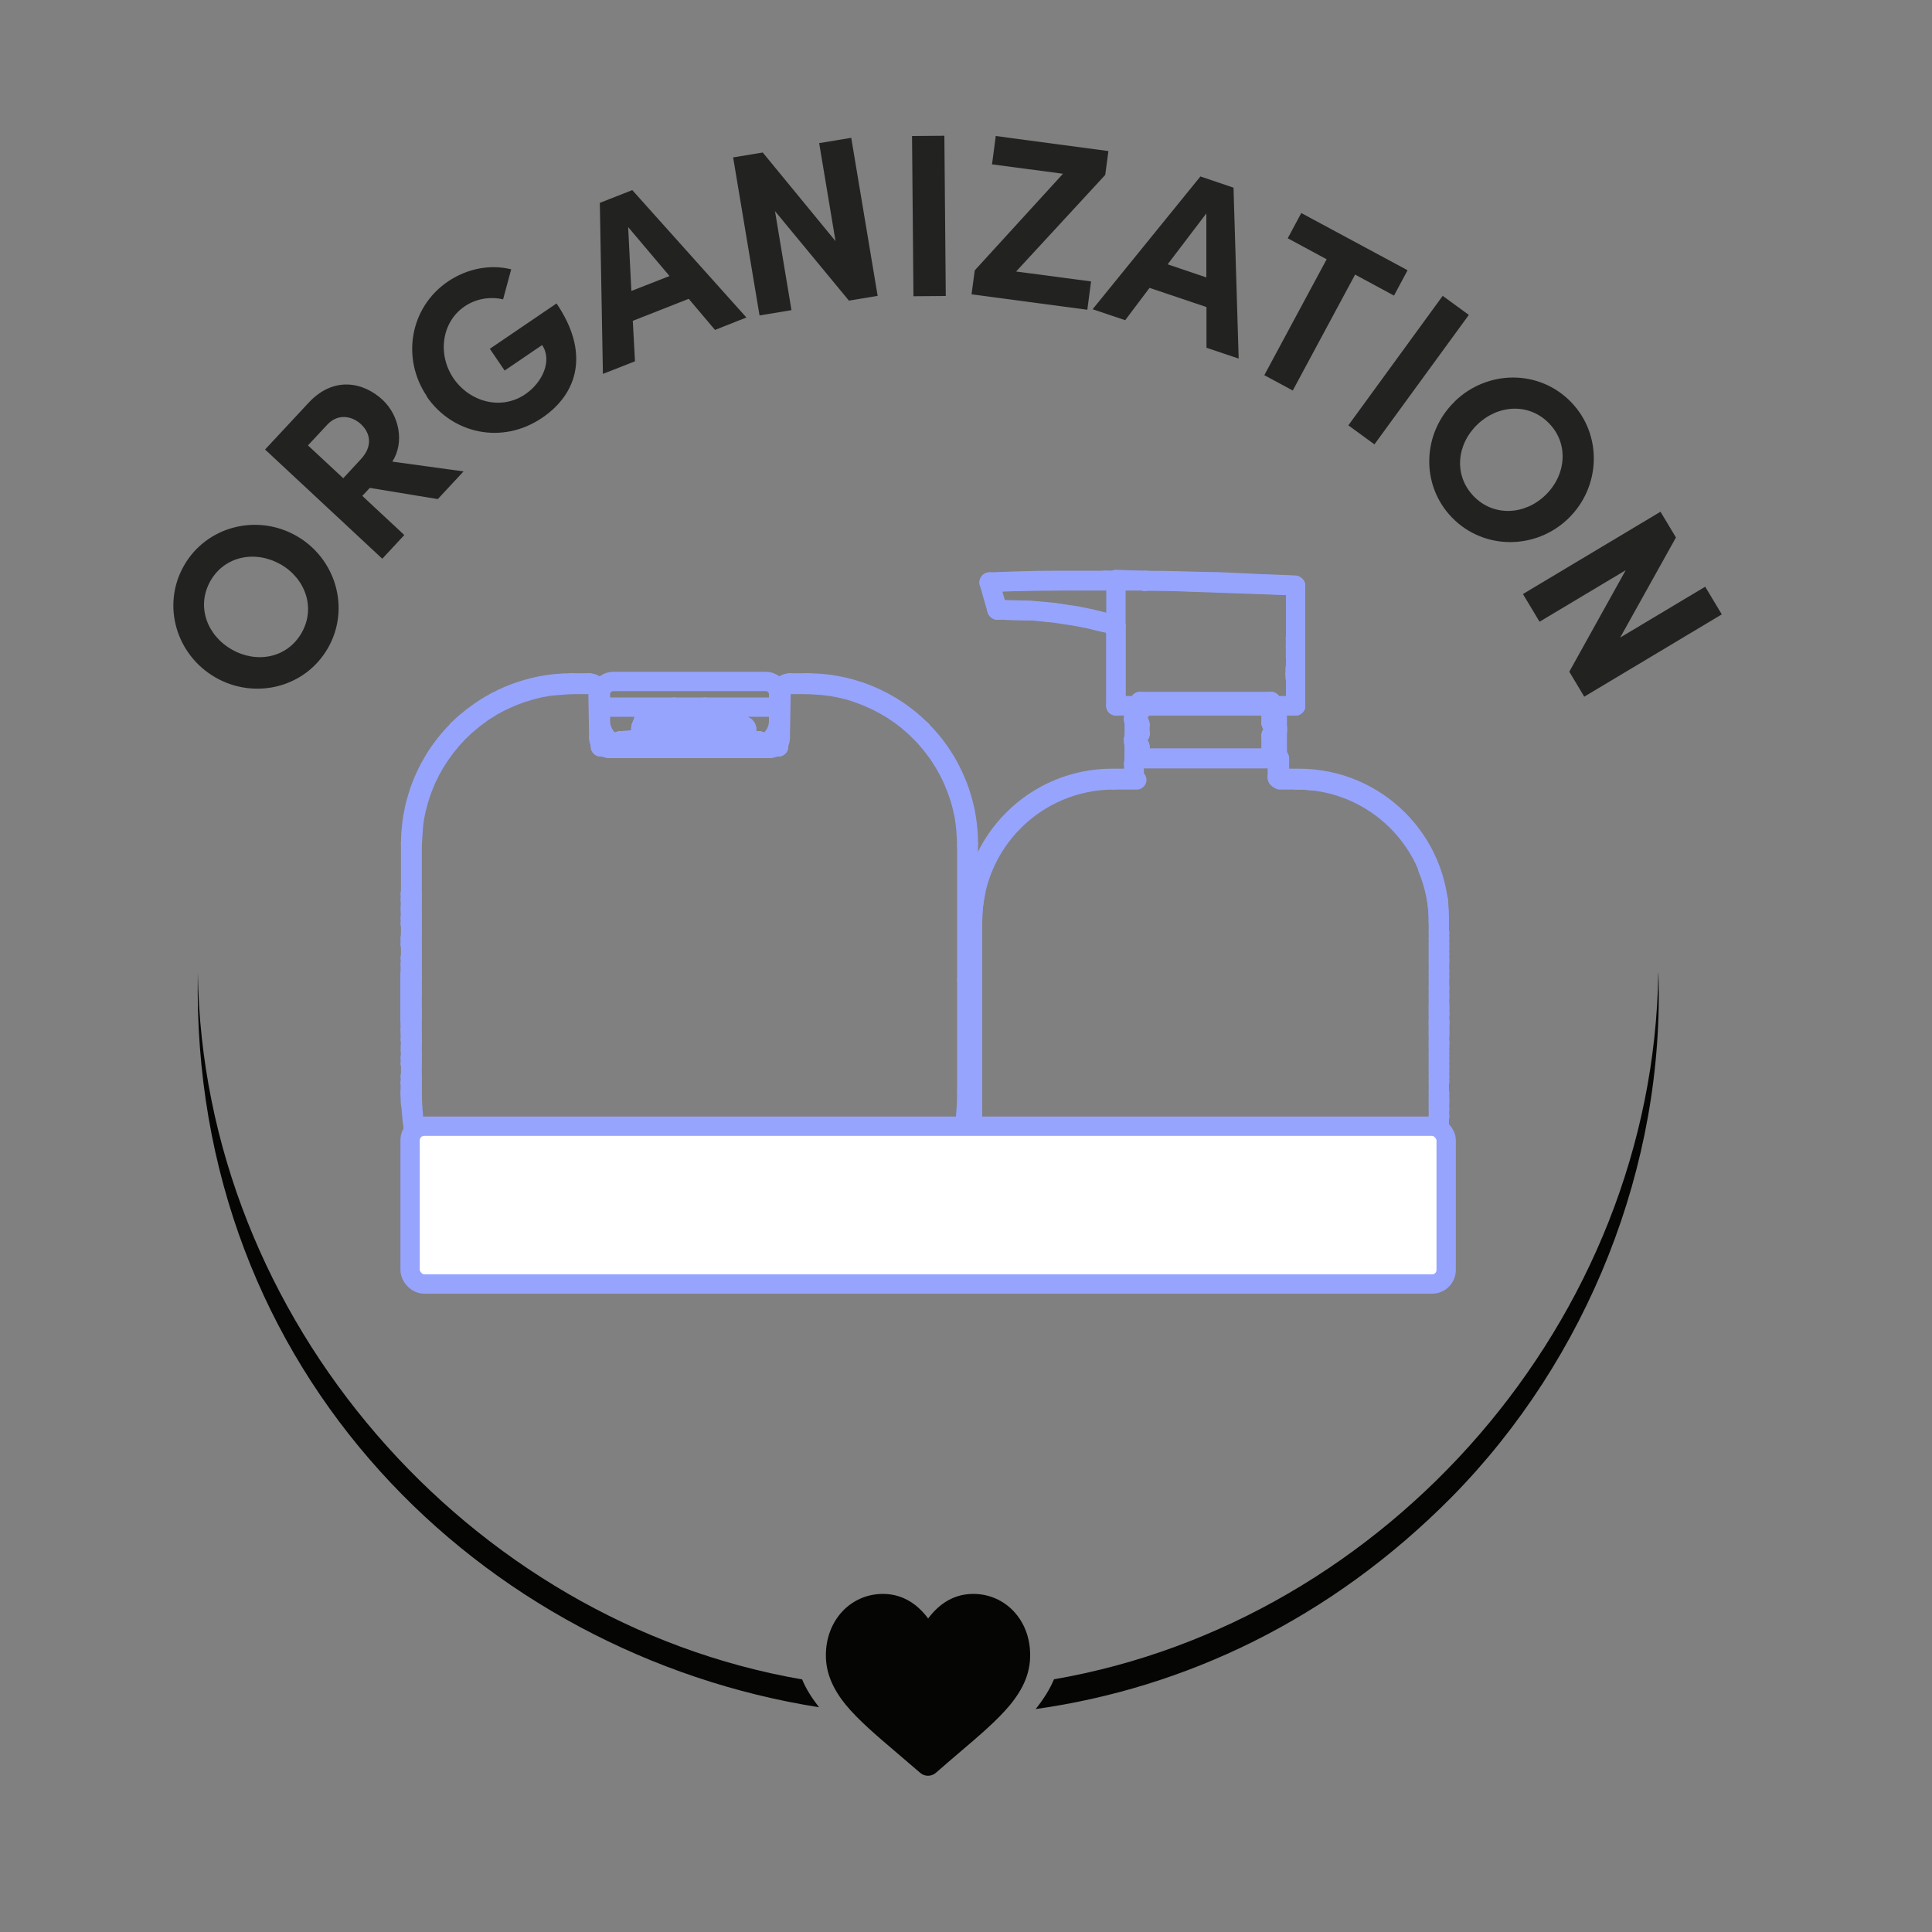 <?xml version="1.0" encoding="UTF-8"?>
<svg id="Layer_1" xmlns="http://www.w3.org/2000/svg" version="1.1" viewBox="0 0 150 150">
  <rect x="0" y="0" width="150" height="150" fill="#808080" stroke="none"/>
  <!-- Generator: Adobe Illustrator 29.6.0, SVG Export Plug-In . SVG Version: 2.1.1 Build 207)  -->
  <defs>
    <style>
      .st0 {
        fill: none;
      }

      .st0, .st1 {
        stroke: #96a4fd;
        stroke-linecap: round;
        stroke-linejoin: round;
        stroke-width: 1.5px;
      }

      .st1 {
        fill: #fff;
      }

      .st2 {
        fill: #050504;
      }

      .st3 {
        fill: #222221;
      }
    </style>
  </defs>
  <g>
    <path class="st2" d="M15.36,75.54c-.6,31.18,22.19,52.91,48.23,57.01-.57-.73-1.02-1.44-1.31-2.16-25.89-4.47-46.54-27.91-46.92-54.85ZM128.75,75.53c-.38,26.94-21.03,50.38-46.92,54.85-.32.77-.8,1.53-1.42,2.31,11.52-1.62,22.85-6.9,32.33-16.49,10.52-10.7,16.52-25.7,16.02-40.67h-.01Z"/>
    <path class="st2" d="M78.73,125.13c-.82-.89-1.95-1.38-3.17-1.38-.92,0-1.76.29-2.49.86-.37.29-.71.64-1.01,1.05-.3-.41-.64-.76-1.01-1.05-.74-.57-1.58-.86-2.49-.86-1.23,0-2.35.49-3.18,1.38-.81.88-1.26,2.08-1.26,3.39s.5,2.57,1.57,3.87c.96,1.16,2.34,2.34,3.94,3.7.55.47,1.16.99,1.81,1.55.17.15.39.23.61.23s.44-.08.61-.23c.64-.56,1.26-1.09,1.81-1.56,1.6-1.36,2.98-2.54,3.94-3.7,1.07-1.3,1.57-2.52,1.57-3.87s-.45-2.51-1.26-3.39h.01Z"/>
  </g>
  <g>
    <path class="st3" d="M16.75,52.61c-3.07-1.75-4.22-5.61-2.47-8.69,1.74-3.06,5.67-4.07,8.74-2.31,3.06,1.75,4.19,5.63,2.45,8.69-1.75,3.08-5.66,4.05-8.72,2.31ZM21.77,43.81c-1.95-1.11-4.33-.64-5.43,1.29-1.11,1.95-.29,4.22,1.66,5.33,1.95,1.11,4.31.65,5.42-1.3,1.1-1.93.3-4.21-1.64-5.32h-.01Z"/>
    <path class="st3" d="M33.99,38.75l-5.28-.87-.58.62,3.26,3.04-1.71,1.84-9.1-8.48,3.38-3.63c1.94-2.09,4.26-1.61,5.75-.22,1.29,1.21,1.71,3.3.75,4.79l5.53.76s-2,2.15-2,2.15ZM23.91,34.58l2.74,2.55,1.36-1.47c.96-1.03.74-2.04.02-2.72-.73-.68-1.82-.83-2.62.03,0,0-1.5,1.61-1.5,1.61Z"/>
    <path class="st3" d="M33.14,30.76c-1.99-2.93-1.32-6.89,1.63-8.9,1.55-1.05,3.35-1.34,4.92-.95l-.63,2.33c-1.01-.23-2.09-.06-2.99.55-1.79,1.22-2.11,3.73-.87,5.57,1.25,1.84,3.7,2.53,5.58,1.25,1.34-.91,2.12-2.62,1.31-3.82l-2.91,1.98-1.15-1.69,5.18-3.52c2.59,3.81,1.67,6.99-1.12,8.88-3.11,2.11-6.99,1.24-8.97-1.67h.02Z"/>
    <path class="st3" d="M55.5,25.6l-2.03-2.4-4.34,1.71.17,3.14-2.49.98-.24-13.28,2.52-.99,8.86,9.89-2.45.97v-.02ZM49.02,22.59l2.96-1.16-3.21-3.8.25,4.97h0Z"/>
    <path class="st3" d="M63.61,11.11l2.48-.41,2.05,12.27-2.23.37-5.74-6.95,1.28,7.69-2.48.41-2.05-12.27,2.3-.38,5.65,6.88-1.27-7.61h0Z"/>
    <path class="st3" d="M70.92,23l-.11-12.44,2.51-.02.11,12.44-2.51.02Z"/>
    <path class="st3" d="M86.06,11.72l-.25,1.86-6.92,7.5,5.82.77-.29,2.2-8.99-1.2.25-1.86,6.85-7.5-5.51-.73.29-2.2,8.75,1.17h0Z"/>
    <path class="st3" d="M93.67,26.99v-3.15l-4.42-1.49-1.89,2.51-2.53-.85,8.37-10.31,2.57.87.4,13.27-2.5-.84h0ZM90.65,20.52l3.01,1.02v-4.97l-3.01,3.96h0Z"/>
    <path class="st3" d="M109.28,20.99l-1.05,1.96-3.02-1.63-4.84,9-2.21-1.19,4.84-9-3.02-1.63,1.05-1.96,8.25,4.44h0Z"/>
    <path class="st3" d="M104.68,33.03l7.33-10.06,2.03,1.48-7.33,10.05-2.03-1.48h0Z"/>
    <path class="st3" d="M112.95,31.16c2.54-2.46,6.56-2.49,9.03.06,2.45,2.53,2.32,6.58-.22,9.04-2.53,2.45-6.58,2.45-9.03-.08-2.46-2.54-2.31-6.56.22-9.01h0ZM119.99,38.44c1.61-1.56,1.83-3.98.28-5.57-1.56-1.61-3.97-1.46-5.58.1-1.61,1.56-1.83,3.95-.27,5.56,1.54,1.59,3.96,1.47,5.57-.09Z"/>
    <path class="st3" d="M132.39,45.55l1.29,2.15-10.68,6.39-1.16-1.94,4.38-7.88-6.69,4-1.29-2.15,10.68-6.39,1.2,2-4.33,7.77,6.62-3.96h-.02Z"/>
  </g>
  <g>
    <line class="st0" x1="31.88" y1="65.5" x2="31.88" y2="69.39"/>
    <line class="st0" x1="31.88" y1="69.86" x2="31.88" y2="71.27"/>
    <line class="st0" x1="31.88" y1="71.74" x2="31.88" y2="72.47"/>
    <line class="st0" x1="31.88" y1="73.67" x2="31.88" y2="74.36"/>
    <line class="st0" x1="31.88" y1="76.52" x2="31.88" y2="76.53"/>
    <line class="st0" x1="31.88" y1="77.3" x2="31.88" y2="77.38"/>
    <line class="st0" x1="31.88" y1="79.93" x2="31.88" y2="80.23"/>
    <line class="st0" x1="31.88" y1="80.7" x2="31.88" y2="80.77"/>
    <line class="st0" x1="31.88" y1="82.03" x2="31.88" y2="82.11"/>
    <line class="st0" x1="31.88" y1="82.58" x2="31.88" y2="83.56"/>
    <line class="st0" x1="31.97" y1="84.51" x2="31.97" y2="84.71"/>
    <line class="st0" x1="31.97" y1="84.51" x2="31.96" y2="84.17"/>
    <line class="st0" x1="31.96" y1="84.17" x2="31.96" y2="84.07"/>
    <line class="st0" x1="31.98" y1="83.56" x2="31.98" y2="84.07"/>
    <line class="st0" x1="31.96" y1="81.4" x2="31.98" y2="80.88"/>
    <line class="st0" x1="31.98" y1="80.23" x2="31.98" y2="80.88"/>
    <line class="st0" x1="31.98" y1="81.92" x2="31.98" y2="82.58"/>
    <line class="st0" x1="31.98" y1="81.92" x2="31.96" y2="81.4"/>
    <line class="st0" x1="31.97" y1="76.17" x2="31.97" y2="76.14"/>
    <line class="st0" x1="31.97" y1="76.14" x2="31.97" y2="76.07"/>
    <line class="st0" x1="31.97" y1="76.07" x2="31.98" y2="75.97"/>
    <line class="st0" x1="31.98" y1="75.97" x2="31.98" y2="75.83"/>
    <line class="st0" x1="31.98" y1="75.82" x2="31.98" y2="75.83"/>
    <line class="st0" x1="31.98" y1="75.72" x2="31.98" y2="75.82"/>
    <line class="st0" x1="31.98" y1="75.61" x2="31.98" y2="75.72"/>
    <line class="st0" x1="31.98" y1="75.38" x2="31.98" y2="75.61"/>
    <line class="st0" x1="31.98" y1="74.36" x2="31.98" y2="75.38"/>
    <line class="st0" x1="31.94" y1="76.29" x2="31.94" y2="76.17"/>
    <line class="st0" x1="31.96" y1="77.9" x2="31.94" y2="77.38"/>
    <line class="st0" x1="31.94" y1="79.93" x2="31.96" y2="79.42"/>
    <line class="st0" x1="31.96" y1="79.42" x2="31.98" y2="78.92"/>
    <line class="st0" x1="31.98" y1="78.41" x2="31.98" y2="78.92"/>
    <line class="st0" x1="31.98" y1="78.41" x2="31.96" y2="77.9"/>
    <line class="st0" x1="31.98" y1="76.66" x2="31.98" y2="77.16"/>
    <line class="st0" x1="31.98" y1="73.61" x2="31.98" y2="74.16"/>
    <line class="st0" x1="31.96" y1="73.07" x2="31.98" y2="73.61"/>
    <line class="st0" x1="31.98" y1="72.54" x2="31.96" y2="73.07"/>
    <line class="st0" x1="31.98" y1="71.98" x2="31.98" y2="72.54"/>
    <line class="st0" x1="31.96" y1="70.54" x2="31.96" y2="70.57"/>
    <line class="st0" x1="31.98" y1="70.04" x2="31.96" y2="70.54"/>
    <line class="st0" x1="31.98" y1="69.39" x2="31.98" y2="70.04"/>
    <line class="st0" x1="31.98" y1="71.08" x2="31.98" y2="71.74"/>
    <line class="st0" x1="31.96" y1="70.57" x2="31.98" y2="71.08"/>
    <line class="st0" x1="31.92" y1="77.16" x2="31.92" y2="77.3"/>
    <line class="st0" x1="31.92" y1="76.53" x2="31.92" y2="76.66"/>
    <polyline class="st0" points="31.93 76.29 31.93 76.5 31.93 76.51 31.93 76.52"/>
    <polyline class="st0" points="31.91 85.65 31.91 85.75 31.92 85.85 31.92 85.95 31.93 86.06 31.94 86.16 31.94 86.26 31.95 86.36 31.96 86.46 31.97 86.56 31.98 86.66 31.99 86.76 32 86.87 32.01 86.97 32.02 87.07 32.03 87.17 32.05 87.27 32.06 87.37 32.07 87.47 32.09 87.57 32.1 87.67 32.12 87.77 32.13 87.87 32.15 87.97 32.16 88.07 32.18 88.17 32.2 88.28 32.22 88.38 32.24 88.47 32.26 88.57 32.28 88.67 32.3 88.77 32.32 88.87 32.34 88.97 32.36 89.07 32.38 89.17 32.4 89.27 32.43 89.37 32.45 89.47 32.47 89.57 32.5 89.66 32.52 89.76 32.55 89.86 32.58 89.96 32.6 90.06 32.63 90.16 32.66 90.25 32.69 90.35 32.72 90.45 32.74 90.55 32.77 90.64 32.8 90.74 32.83 90.84 32.86 90.94 32.9 91.03 32.93 91.13 32.96 91.22 32.99 91.32 33 91.32"/>
    <line class="st0" x1="31.96" y1="85.65" x2="31.96" y2="85.58"/>
    <polyline class="st0" points="31.98 84.96 31.98 85.06 31.98 85.17 31.99 85.27 31.99 85.37 31.99 85.47 32 85.57 32 85.58"/>
    <line class="st0" x1="31.97" y1="84.71" x2="31.98" y2="84.96"/>
    <line class="st0" x1="31.96" y1="81.4" x2="31.88" y2="81.4"/>
    <line class="st0" x1="31.9" y1="81.92" x2="31.88" y2="81.4"/>
    <line class="st0" x1="31.98" y1="81.92" x2="31.9" y2="81.92"/>
    <line class="st0" x1="31.98" y1="80.88" x2="31.9" y2="80.88"/>
    <line class="st0" x1="31.88" y1="81.4" x2="31.9" y2="80.88"/>
    <line class="st0" x1="31.98" y1="80.23" x2="31.9" y2="80.23"/>
    <line class="st0" x1="31.9" y1="80.23" x2="31.9" y2="80.88"/>
    <line class="st0" x1="31.89" y1="82.1" x2="31.88" y2="81.87"/>
    <line class="st0" x1="31.88" y1="81.87" x2="31.87" y2="81.6"/>
    <line class="st0" x1="31.87" y1="81.21" x2="31.88" y2="80.93"/>
    <line class="st0" x1="31.88" y1="80.93" x2="31.89" y2="80.71"/>
    <line class="st0" x1="31.86" y1="80.23" x2="31.86" y2="80.7"/>
    <line class="st0" x1="31.89" y1="80.7" x2="31.89" y2="80.71"/>
    <line class="st0" x1="31.87" y1="81.21" x2="31.87" y2="81.6"/>
    <line class="st0" x1="31.89" y1="82.1" x2="31.89" y2="82.11"/>
    <line class="st0" x1="31.86" y1="82.11" x2="31.86" y2="82.58"/>
    <line class="st0" x1="31.89" y1="82.11" x2="31.86" y2="82.11"/>
    <line class="st0" x1="31.9" y1="80.23" x2="31.86" y2="80.23"/>
    <line class="st0" x1="31.89" y1="80.7" x2="31.86" y2="80.7"/>
    <line class="st0" x1="31.98" y1="82.58" x2="31.9" y2="82.58"/>
    <line class="st0" x1="31.9" y1="82.58" x2="31.86" y2="82.58"/>
    <line class="st0" x1="31.9" y1="81.92" x2="31.9" y2="82.58"/>
    <line class="st0" x1="31.98" y1="84.96" x2="31.9" y2="84.96"/>
    <polyline class="st0" points="31.9 84.96 31.9 85.06 31.9 85.17 31.91 85.27 31.91 85.37 31.91 85.47 31.92 85.57 31.92 85.58"/>
    <line class="st0" x1="32" y1="85.58" x2="31.92" y2="85.58"/>
    <line class="st0" x1="31.89" y1="84.51" x2="31.89" y2="84.71"/>
    <line class="st0" x1="31.89" y1="84.71" x2="31.9" y2="84.96"/>
    <line class="st0" x1="31.96" y1="84.17" x2="31.88" y2="84.17"/>
    <line class="st0" x1="31.89" y1="84.51" x2="31.88" y2="84.17"/>
    <line class="st0" x1="31.96" y1="85.65" x2="31.88" y2="85.65"/>
    <polyline class="st0" points="31.86 84.96 31.86 85.06 31.86 85.17 31.87 85.27 31.87 85.37 31.87 85.47 31.88 85.57 31.88 85.65"/>
    <line class="st0" x1="31.86" y1="84.96" x2="31.86" y2="84.71"/>
    <line class="st0" x1="31.87" y1="84.51" x2="31.86" y2="84.71"/>
    <line class="st0" x1="31.88" y1="84.17" x2="31.88" y2="84.07"/>
    <line class="st0" x1="31.86" y1="83.56" x2="31.86" y2="84.07"/>
    <line class="st0" x1="31.98" y1="83.56" x2="31.9" y2="83.56"/>
    <line class="st0" x1="31.9" y1="83.56" x2="31.9" y2="84.07"/>
    <line class="st0" x1="31.98" y1="84.07" x2="31.9" y2="84.07"/>
    <line class="st0" x1="31.86" y1="84.07" x2="31.86" y2="84.07"/>
    <line class="st0" x1="31.87" y1="84.37" x2="31.86" y2="84.07"/>
    <line class="st0" x1="31.87" y1="84.51" x2="31.87" y2="84.37"/>
    <polyline class="st0" points="31.88 84.72 31.87 84.83 31.87 84.93 31.87 85.03 31.87 85.13 31.87 85.23 31.87 85.33 31.87 85.44 31.88 85.54 31.88 85.64 31.88 85.65"/>
    <line class="st0" x1="31.88" y1="84.72" x2="31.88" y2="84.82"/>
    <polyline class="st0" points="31.88 84.82 31.88 84.93 31.89 85.03 31.89 85.13 31.9 85.23 31.9 85.33 31.91 85.43 31.91 85.54 31.92 85.58"/>
    <line class="st0" x1="31.86" y1="83.56" x2="31.9" y2="83.56"/>
    <line class="st0" x1="31.9" y1="84.07" x2="31.88" y2="84.07"/>
    <line class="st0" x1="31.88" y1="76.17" x2="31.88" y2="76.14"/>
    <line class="st0" x1="31.88" y1="76" x2="31.88" y2="76.07"/>
    <line class="st0" x1="31.88" y1="75.92" x2="31.88" y2="76"/>
    <line class="st0" x1="31.87" y1="75.83" x2="31.88" y2="75.92"/>
    <line class="st0" x1="31.87" y1="75.79" x2="31.87" y2="75.83"/>
    <line class="st0" x1="31.87" y1="75.63" x2="31.87" y2="75.79"/>
    <line class="st0" x1="31.86" y1="76.29" x2="31.87" y2="75.83"/>
    <line class="st0" x1="31.94" y1="76.29" x2="31.86" y2="76.29"/>
    <line class="st0" x1="31.87" y1="75.1" x2="31.86" y2="75.68"/>
    <line class="st0" x1="31.87" y1="74.86" x2="31.87" y2="75.1"/>
    <line class="st0" x1="31.86" y1="74.86" x2="31.87" y2="74.86"/>
    <line class="st0" x1="31.86" y1="74.36" x2="31.86" y2="74.86"/>
    <line class="st0" x1="31.98" y1="75.83" x2="31.9" y2="75.83"/>
    <line class="st0" x1="31.89" y1="75.97" x2="31.9" y2="75.83"/>
    <line class="st0" x1="31.98" y1="75.97" x2="31.89" y2="75.97"/>
    <line class="st0" x1="31.89" y1="76.07" x2="31.89" y2="75.97"/>
    <line class="st0" x1="31.97" y1="76.07" x2="31.89" y2="76.07"/>
    <line class="st0" x1="31.89" y1="76.14" x2="31.89" y2="76.07"/>
    <line class="st0" x1="31.97" y1="76.14" x2="31.89" y2="76.14"/>
    <line class="st0" x1="31.89" y1="76.17" x2="31.89" y2="76.14"/>
    <line class="st0" x1="31.97" y1="76.17" x2="31.89" y2="76.17"/>
    <line class="st0" x1="31.89" y1="75.68" x2="31.89" y2="75.68"/>
    <line class="st0" x1="31.89" y1="75.66" x2="31.89" y2="75.68"/>
    <line class="st0" x1="31.89" y1="75.64" x2="31.89" y2="75.66"/>
    <line class="st0" x1="31.89" y1="75.6" x2="31.89" y2="75.64"/>
    <line class="st0" x1="31.89" y1="75.56" x2="31.89" y2="75.6"/>
    <line class="st0" x1="31.89" y1="75.5" x2="31.89" y2="75.56"/>
    <line class="st0" x1="31.89" y1="75.41" x2="31.89" y2="75.5"/>
    <line class="st0" x1="31.89" y1="75.25" x2="31.89" y2="75.41"/>
    <line class="st0" x1="31.89" y1="74.86" x2="31.89" y2="75.25"/>
    <line class="st0" x1="31.88" y1="74.86" x2="31.89" y2="74.86"/>
    <line class="st0" x1="31.89" y1="75.41" x2="31.88" y2="75.41"/>
    <line class="st0" x1="31.88" y1="75.25" x2="31.88" y2="75.41"/>
    <line class="st0" x1="31.89" y1="75.25" x2="31.88" y2="75.25"/>
    <line class="st0" x1="31.88" y1="74.86" x2="31.88" y2="75.25"/>
    <line class="st0" x1="31.88" y1="75.68" x2="31.88" y2="75.68"/>
    <line class="st0" x1="31.88" y1="75.66" x2="31.88" y2="75.68"/>
    <line class="st0" x1="31.89" y1="75.66" x2="31.88" y2="75.66"/>
    <line class="st0" x1="31.88" y1="75.64" x2="31.88" y2="75.66"/>
    <line class="st0" x1="31.89" y1="75.64" x2="31.88" y2="75.64"/>
    <line class="st0" x1="31.88" y1="75.6" x2="31.88" y2="75.64"/>
    <line class="st0" x1="31.89" y1="75.6" x2="31.88" y2="75.6"/>
    <line class="st0" x1="31.88" y1="75.56" x2="31.88" y2="75.6"/>
    <line class="st0" x1="31.89" y1="75.56" x2="31.88" y2="75.56"/>
    <line class="st0" x1="31.88" y1="75.5" x2="31.88" y2="75.56"/>
    <line class="st0" x1="31.89" y1="75.5" x2="31.88" y2="75.5"/>
    <line class="st0" x1="31.88" y1="75.41" x2="31.88" y2="75.5"/>
    <line class="st0" x1="31.98" y1="75.82" x2="31.9" y2="75.82"/>
    <line class="st0" x1="31.9" y1="75.82" x2="31.9" y2="75.83"/>
    <line class="st0" x1="31.98" y1="75.72" x2="31.9" y2="75.72"/>
    <line class="st0" x1="31.9" y1="75.72" x2="31.9" y2="75.82"/>
    <line class="st0" x1="31.98" y1="75.61" x2="31.9" y2="75.61"/>
    <line class="st0" x1="31.9" y1="75.61" x2="31.9" y2="75.72"/>
    <line class="st0" x1="31.98" y1="75.38" x2="31.9" y2="75.38"/>
    <line class="st0" x1="31.9" y1="75.38" x2="31.9" y2="75.61"/>
    <line class="st0" x1="31.98" y1="74.36" x2="31.9" y2="74.36"/>
    <line class="st0" x1="31.9" y1="74.36" x2="31.9" y2="75.38"/>
    <line class="st0" x1="31.87" y1="75.65" x2="31.87" y2="75.83"/>
    <line class="st0" x1="31.87" y1="75.63" x2="31.87" y2="75.65"/>
    <line class="st0" x1="31.88" y1="76.14" x2="31.88" y2="76.07"/>
    <line class="st0" x1="31.86" y1="74.36" x2="31.9" y2="74.36"/>
    <line class="st0" x1="31.89" y1="76.17" x2="31.88" y2="76.17"/>
    <line class="st0" x1="31.89" y1="75.68" x2="31.88" y2="75.68"/>
    <line class="st0" x1="31.86" y1="75.68" x2="31.86" y2="76.29"/>
    <line class="st0" x1="31.9" y1="78.41" x2="31.88" y2="77.9"/>
    <line class="st0" x1="31.98" y1="78.41" x2="31.9" y2="78.41"/>
    <line class="st0" x1="31.94" y1="77.38" x2="31.86" y2="77.38"/>
    <line class="st0" x1="31.88" y1="77.9" x2="31.86" y2="77.38"/>
    <line class="st0" x1="31.86" y1="77.38" x2="31.86" y2="77.84"/>
    <line class="st0" x1="31.86" y1="79.45" x2="31.87" y2="79.23"/>
    <line class="st0" x1="31.87" y1="78.07" x2="31.86" y2="77.84"/>
    <line class="st0" x1="31.88" y1="78.97" x2="31.89" y2="78.67"/>
    <line class="st0" x1="31.89" y1="78.67" x2="31.88" y2="78.36"/>
    <line class="st0" x1="31.88" y1="78.36" x2="31.87" y2="78.29"/>
    <line class="st0" x1="31.87" y1="78.29" x2="31.87" y2="79.04"/>
    <line class="st0" x1="31.87" y1="79.04" x2="31.88" y2="78.97"/>
    <line class="st0" x1="31.87" y1="78.07" x2="31.87" y2="79.23"/>
    <line class="st0" x1="31.94" y1="79.93" x2="31.86" y2="79.93"/>
    <line class="st0" x1="31.86" y1="79.45" x2="31.86" y2="79.93"/>
    <line class="st0" x1="31.86" y1="79.93" x2="31.88" y2="79.42"/>
    <line class="st0" x1="31.98" y1="78.92" x2="31.9" y2="78.92"/>
    <line class="st0" x1="31.88" y1="79.42" x2="31.9" y2="78.92"/>
    <line class="st0" x1="31.9" y1="78.41" x2="31.9" y2="78.92"/>
    <line class="st0" x1="31.86" y1="76.66" x2="31.86" y2="77.16"/>
    <line class="st0" x1="31.98" y1="76.66" x2="31.9" y2="76.66"/>
    <line class="st0" x1="31.9" y1="76.66" x2="31.9" y2="77.16"/>
    <line class="st0" x1="31.98" y1="77.16" x2="31.9" y2="77.16"/>
    <line class="st0" x1="31.9" y1="76.66" x2="31.86" y2="76.66"/>
    <line class="st0" x1="31.9" y1="77.16" x2="31.86" y2="77.16"/>
    <line class="st0" x1="31.98" y1="74.16" x2="31.9" y2="74.16"/>
    <line class="st0" x1="31.88" y1="73.47" x2="31.9" y2="74.16"/>
    <line class="st0" x1="31.98" y1="73.61" x2="31.9" y2="73.61"/>
    <line class="st0" x1="31.9" y1="73.61" x2="31.9" y2="74.16"/>
    <line class="st0" x1="31.96" y1="73.07" x2="31.88" y2="73.07"/>
    <line class="st0" x1="31.88" y1="73.07" x2="31.9" y2="73.61"/>
    <line class="st0" x1="31.98" y1="71.98" x2="31.9" y2="71.98"/>
    <line class="st0" x1="31.9" y1="71.98" x2="31.9" y2="72.54"/>
    <line class="st0" x1="31.98" y1="72.54" x2="31.9" y2="72.54"/>
    <line class="st0" x1="31.9" y1="72.54" x2="31.88" y2="73.07"/>
    <line class="st0" x1="31.9" y1="71.98" x2="31.88" y2="72.67"/>
    <line class="st0" x1="31.88" y1="72.67" x2="31.87" y2="72.82"/>
    <line class="st0" x1="31.87" y1="72.82" x2="31.86" y2="72.82"/>
    <line class="st0" x1="31.86" y1="72.82" x2="31.86" y2="73.32"/>
    <line class="st0" x1="31.86" y1="73.32" x2="31.87" y2="73.32"/>
    <line class="st0" x1="31.87" y1="73.32" x2="31.88" y2="73.47"/>
    <line class="st0" x1="31.96" y1="70.57" x2="31.88" y2="70.57"/>
    <line class="st0" x1="31.88" y1="70.57" x2="31.9" y2="71.08"/>
    <line class="st0" x1="31.98" y1="71.08" x2="31.9" y2="71.08"/>
    <line class="st0" x1="31.88" y1="70.54" x2="31.88" y2="70.57"/>
    <line class="st0" x1="31.86" y1="71.27" x2="31.86" y2="71.74"/>
    <line class="st0" x1="31.89" y1="71.27" x2="31.89" y2="71.27"/>
    <line class="st0" x1="31.88" y1="71.03" x2="31.89" y2="71.27"/>
    <line class="st0" x1="31.87" y1="70.76" x2="31.88" y2="71.03"/>
    <line class="st0" x1="31.88" y1="70.1" x2="31.87" y2="70.38"/>
    <line class="st0" x1="31.89" y1="69.87" x2="31.88" y2="70.1"/>
    <line class="st0" x1="31.89" y1="69.86" x2="31.89" y2="69.87"/>
    <line class="st0" x1="31.86" y1="69.39" x2="31.86" y2="69.86"/>
    <line class="st0" x1="31.98" y1="70.04" x2="31.9" y2="70.04"/>
    <line class="st0" x1="31.9" y1="70.04" x2="31.88" y2="70.54"/>
    <line class="st0" x1="31.98" y1="69.39" x2="31.9" y2="69.39"/>
    <line class="st0" x1="31.9" y1="69.39" x2="31.9" y2="70.04"/>
    <line class="st0" x1="31.9" y1="71.08" x2="31.9" y2="71.74"/>
    <line class="st0" x1="31.98" y1="71.74" x2="31.9" y2="71.74"/>
    <line class="st0" x1="31.9" y1="71.74" x2="31.86" y2="71.74"/>
    <line class="st0" x1="31.86" y1="71.27" x2="31.89" y2="71.27"/>
    <line class="st0" x1="31.89" y1="69.86" x2="31.86" y2="69.86"/>
    <line class="st0" x1="31.86" y1="69.39" x2="31.9" y2="69.39"/>
    <line class="st0" x1="31.87" y1="70.38" x2="31.87" y2="70.76"/>
    <line class="st0" x1="31.92" y1="76.53" x2="31.84" y2="76.53"/>
    <line class="st0" x1="31.84" y1="76.53" x2="31.85" y2="76.87"/>
    <line class="st0" x1="31.86" y1="76.87" x2="31.85" y2="76.87"/>
    <line class="st0" x1="31.85" y1="76.95" x2="31.84" y2="77.3"/>
    <line class="st0" x1="31.84" y1="77.21" x2="31.84" y2="77.3"/>
    <line class="st0" x1="31.84" y1="77.12" x2="31.84" y2="77.21"/>
    <line class="st0" x1="31.84" y1="76.7" x2="31.84" y2="77.12"/>
    <line class="st0" x1="31.84" y1="76.61" x2="31.84" y2="76.7"/>
    <line class="st0" x1="31.84" y1="76.53" x2="31.84" y2="76.61"/>
    <line class="st0" x1="31.85" y1="76.87" x2="31.85" y2="76.95"/>
    <line class="st0" x1="31.85" y1="76.92" x2="31.84" y2="77.09"/>
    <line class="st0" x1="31.84" y1="76.74" x2="31.85" y2="76.92"/>
    <line class="st0" x1="31.84" y1="76.74" x2="31.84" y2="77.09"/>
    <line class="st0" x1="31.92" y1="77.3" x2="31.84" y2="77.3"/>
    <line class="st0" x1="31.86" y1="76.95" x2="31.85" y2="76.95"/>
    <line class="st0" x1="31.84" y1="78.25" x2="31.84" y2="78.34"/>
    <line class="st0" x1="31.87" y1="78.34" x2="31.85" y2="78.34"/>
    <line class="st0" x1="31.85" y1="78.34" x2="31.84" y2="78.34"/>
    <line class="st0" x1="31.87" y1="78.25" x2="31.85" y2="78.25"/>
    <line class="st0" x1="31.85" y1="78.25" x2="31.85" y2="78.34"/>
    <line class="st0" x1="31.84" y1="78.25" x2="31.85" y2="78.25"/>
    <line class="st0" x1="31.84" y1="77.45" x2="31.84" y2="77.54"/>
    <line class="st0" x1="31.84" y1="77.54" x2="31.84" y2="77.54"/>
    <line class="st0" x1="31.84" y1="77.54" x2="31.84" y2="77.75"/>
    <line class="st0" x1="31.86" y1="77.45" x2="31.85" y2="77.45"/>
    <line class="st0" x1="31.85" y1="77.45" x2="31.85" y2="77.78"/>
    <line class="st0" x1="31.86" y1="77.78" x2="31.85" y2="77.78"/>
    <polyline class="st0" points="31.85 77.78 31.85 78.04 31.85 78.05 31.85 78.05 31.85 78.06"/>
    <polyline class="st0" points="31.85 78.06 31.85 78.05 31.85 78.05 31.84 77.85"/>
    <line class="st0" x1="31.84" y1="77.85" x2="31.84" y2="78.08"/>
    <line class="st0" x1="31.87" y1="78.08" x2="31.84" y2="78.08"/>
    <line class="st0" x1="31.85" y1="77.54" x2="31.84" y2="77.54"/>
    <line class="st0" x1="31.85" y1="77.78" x2="31.84" y2="77.78"/>
    <line class="st0" x1="31.84" y1="77.54" x2="31.84" y2="77.78"/>
    <polyline class="st0" points="31.85 77.78 31.85 77.96 31.85 77.97 31.85 77.97"/>
    <polyline class="st0" points="31.85 77.97 31.85 77.97 31.85 77.96 31.84 77.78"/>
    <line class="st0" x1="31.85" y1="77.54" x2="31.85" y2="77.78"/>
    <line class="st0" x1="31.84" y1="77.76" x2="31.84" y2="77.98"/>
    <line class="st0" x1="31.84" y1="77.98" x2="31.84" y2="78.08"/>
    <line class="st0" x1="31.84" y1="77.45" x2="31.85" y2="77.45"/>
    <line class="st0" x1="31.85" y1="76.03" x2="31.84" y2="76.03"/>
    <line class="st0" x1="31.85" y1="75.95" x2="31.85" y2="76.23"/>
    <polyline class="st0" points="31.85 76.23 31.85 76.5 31.85 76.51 31.85 76.52"/>
    <polyline class="st0" points="31.85 76.52 31.85 76.52 31.85 76.52 31.85 76.5 31.84 76.22"/>
    <line class="st0" x1="31.84" y1="76.03" x2="31.84" y2="76.22"/>
    <line class="st0" x1="31.84" y1="76.03" x2="31.84" y2="76.03"/>
    <line class="st0" x1="31.84" y1="75.95" x2="31.84" y2="76.03"/>
    <line class="st0" x1="31.84" y1="75.95" x2="31.85" y2="75.95"/>
    <polyline class="st0" points="31.84 76.22 31.85 76.42 31.85 76.43 31.85 76.44"/>
    <polyline class="st0" points="31.85 76.44 31.85 76.44 31.85 76.43 31.85 76.23"/>
    <line class="st0" x1="31.85" y1="76.03" x2="31.85" y2="76.23"/>
    <line class="st0" x1="31.84" y1="76.03" x2="31.84" y2="76.22"/>
    <line class="st0" x1="31.85" y1="76.22" x2="31.84" y2="76.22"/>
    <line class="st0" x1="31.86" y1="75.95" x2="31.85" y2="75.95"/>
    <line class="st0" x1="31.86" y1="76.23" x2="31.85" y2="76.23"/>
    <line class="st0" x1="31.85" y1="78.57" x2="31.84" y2="78.57"/>
    <polyline class="st0" points="31.84 78.57 31.84 78.95 31.84 79"/>
    <polyline class="st0" points="31.84 79 31.84 79 31.84 78.98 31.84 78.76 31.85 78.54"/>
    <line class="st0" x1="31.85" y1="79.02" x2="31.85" y2="79.07"/>
    <polyline class="st0" points="31.85 79.02 31.85 78.67 31.85 78.64 31.85 78.63 31.85 78.63"/>
    <polyline class="st0" points="31.85 78.63 31.85 78.63 31.85 78.65 31.84 79.06 31.84 79.08 31.84 79.08"/>
    <polyline class="st0" points="31.84 79.08 31.84 79.08 31.84 79.07 31.84 78.8 31.84 78.52"/>
    <line class="st0" x1="31.84" y1="78.52" x2="31.84" y2="78.57"/>
    <polyline class="st0" points="31.85 79.07 31.85 78.61 31.85 78.54 31.85 78.54 31.85 78.54"/>
    <line class="st0" x1="31.85" y1="78.54" x2="31.85" y2="78.54"/>
    <line class="st0" x1="31.87" y1="78.52" x2="31.84" y2="78.52"/>
    <line class="st0" x1="31.87" y1="79.07" x2="31.85" y2="79.07"/>
    <line class="st0" x1="31.87" y1="78.06" x2="31.85" y2="78.06"/>
    <line class="st0" x1="31.93" y1="76.52" x2="31.85" y2="76.52"/>
    <line class="st0" x1="31.87" y1="79.08" x2="31.84" y2="79.08"/>
    <line class="st0" x1="31.87" y1="78.54" x2="31.85" y2="78.54"/>
    <line class="st0" x1="32" y1="76.09" x2="32" y2="65.61"/>
    <line class="st0" x1="32" y1="76.09" x2="32" y2="84.71"/>
    <polyline class="st0" points="36.19 56.07 36.12 56.14 36.04 56.21 35.96 56.27 35.89 56.34 35.81 56.41 35.74 56.48 35.67 56.55 35.59 56.62 35.53 56.69"/>
    <polyline class="st0" points="74.07 91.32 74.1 91.23 74.14 91.13 74.17 91.03 74.2 90.94 74.23 90.84 74.26 90.74 74.29 90.65 74.32 90.55 74.35 90.45 74.38 90.35 74.41 90.26 74.44 90.16 74.46 90.06 74.49 89.96 74.52 89.86 74.54 89.77 74.57 89.67 74.59 89.57 74.62 89.47 74.64 89.37 74.66 89.27 74.69 89.17 74.71 89.07 74.73 88.98 74.75 88.88 74.77 88.78 74.79 88.68 74.81 88.58 74.83 88.48 74.85 88.38 74.87 88.28 74.89 88.18 74.9 88.08 74.92 87.98 74.94 87.88 74.95 87.78 74.97 87.68 74.98 87.58 74.99 87.47 75.01 87.37 75.02 87.27 75.03 87.17 75.05 87.07 75.06 86.97 75.07 86.87 75.08 86.77 75.09 86.67 75.1 86.57 75.11 86.46 75.12 86.36 75.12 86.26 75.13 86.16 75.14 86.06 75.15 85.96 75.15 85.86 75.16 85.75 75.16 85.65 75.17 85.55 75.17 85.45 75.17 85.35 75.18 85.25 75.18 85.15 75.18 85.04 75.18 84.94 75.18 84.84 75.18 84.74 75.18 84.71"/>
    <line class="st0" x1="75.18" y1="65.5" x2="75.18" y2="84.71"/>
    <line class="st0" x1="59.69" y1="98.6" x2="47.37" y2="98.6"/>
    <line class="st0" x1="44.12" y1="98.6" x2="43.33" y2="98.6"/>
    <line class="st0" x1="43.24" y1="98.6" x2="43.33" y2="98.6"/>
    <line class="st0" x1="63.74" y1="98.6" x2="63.83" y2="98.6"/>
    <line class="st0" x1="63.74" y1="98.6" x2="62.95" y2="98.6"/>
    <line class="st0" x1="45.64" y1="98.6" x2="44.12" y2="98.6"/>
    <line class="st0" x1="45.85" y1="98.6" x2="45.64" y2="98.6"/>
    <line class="st0" x1="47.37" y1="98.6" x2="45.85" y2="98.6"/>
    <line class="st0" x1="61.22" y1="98.6" x2="59.69" y2="98.6"/>
    <line class="st0" x1="61.42" y1="98.6" x2="61.22" y2="98.6"/>
    <line class="st0" x1="62.95" y1="98.6" x2="61.42" y2="98.6"/>
    <polyline class="st0" points="33 91.32 33.03 91.42 33.06 91.51 33.1 91.61 33.14 91.7 33.17 91.8 33.21 91.89 33.25 91.99 33.29 92.08 33.33 92.17 33.37 92.27 33.42 92.36 33.46 92.45 33.5 92.54 33.55 92.63 33.59 92.72 33.64 92.81 33.69 92.9 33.74 92.99 33.79 93.08 33.84 93.17 33.89 93.26 33.94 93.35 33.99 93.43 34.05 93.52 34.1 93.6 34.16 93.69 34.21 93.77 34.27 93.86 34.33 93.94 34.38 94.03 34.44 94.11 34.5 94.19 34.56 94.27 34.62 94.35 34.69 94.43 34.75 94.51 34.81 94.59 34.88 94.67 34.94 94.75 35.01 94.83 35.08 94.9 35.14 94.98 35.21 95.06 35.28 95.13 35.35 95.21 35.42 95.28 35.49 95.35 35.56 95.42 35.63 95.5 35.7 95.57 35.78 95.64 35.85 95.71 35.93 95.77 36 95.84 36.08 95.91 36.16 95.98 36.23 96.04 36.31 96.11 36.39 96.17 36.47 96.24 36.55 96.3 36.63 96.36 36.71 96.42 36.79 96.48 36.87 96.55 36.96 96.6 37.04 96.66 37.12 96.72 37.21 96.78 37.29 96.83 37.38 96.89 37.46 96.94 37.55 97 37.64 97.05 37.72 97.1 37.81 97.15 37.9 97.2 37.99 97.25 38.08 97.3 38.17 97.35 38.26 97.4 38.35 97.44 38.44 97.49 38.53 97.53 38.62 97.57 38.71 97.62 38.81 97.66 38.9 97.7 38.99 97.74 39.09 97.78 39.18 97.82 39.28 97.86 39.37 97.89 39.47 97.93 39.56 97.96 39.66 98 39.75 98.03 39.85 98.06 39.95 98.09 40.04 98.12 40.14 98.15 40.24 98.18 40.34 98.21 40.43 98.23 40.53 98.26 40.63 98.29 40.73 98.31 40.83 98.33 40.93 98.35 41.03 98.38 41.13 98.4 41.13 98.4"/>
    <polyline class="st0" points="75.18 65.5 75.18 65.4 75.18 65.3 75.18 65.2 75.18 65.1 75.17 65 75.17 64.89 75.16 64.79 75.16 64.69 75.15 64.59 75.14 64.49 75.13 64.39 75.12 64.29 75.11 64.18 75.1 64.08 75.09 63.98 75.08 63.88 75.06 63.78 75.05 63.68 75.03 63.58 75.02 63.48 75 63.38 74.98 63.28 74.97 63.18 74.95 63.08 74.93 62.98 74.91 62.88 74.88 62.78 74.86 62.68 74.84 62.58 74.81 62.48 74.79 62.39 74.76 62.29 74.74 62.19 74.71 62.09 74.68 61.99 74.65 61.9 74.62 61.8 74.59 61.7 74.56 61.61 74.53 61.51 74.5 61.41 74.46 61.32 74.43 61.22 74.39 61.13 74.36 61.03 74.32 60.94 74.28 60.84 74.24 60.75 74.2 60.65 74.16 60.56 74.12 60.47 74.08 60.37 74.04 60.28 74 60.19 73.95 60.1 73.91 60.01 73.86 59.92 73.82 59.83 73.77 59.74 73.72 59.64 73.68 59.56 73.63 59.47 73.58 59.38 73.53 59.29 73.48 59.2 73.43 59.11 73.37 59.03 73.32 58.94 73.26 58.85 73.21 58.77 73.16 58.68 73.1 58.6 73.04 58.51 72.99 58.43 72.93 58.35 72.87 58.26 72.81 58.18 72.75 58.1 72.69 58.02 72.63 57.94 72.57 57.85 72.5 57.77 72.44 57.7 72.38 57.62 72.31 57.54 72.25 57.46 72.18 57.38 72.11 57.31 72.05 57.23 71.98 57.15 71.91 57.08 71.84 57 71.77 56.93 71.7 56.86 71.63 56.78 71.56 56.71 71.54 56.69"/>
    <line class="st0" x1="71.52" y1="56.67" x2="71.54" y2="56.69"/>
    <polyline class="st0" points="71.52 56.67 71.45 56.6 71.38 56.53 71.3 56.46 71.23 56.39 71.15 56.32 71.08 56.25 71 56.18 70.93 56.12 70.85 56.05 70.77 55.98 70.7 55.92 70.62 55.85 70.54 55.79 70.46 55.73 70.38 55.66 70.3 55.6 70.22 55.54 70.14 55.48 70.06 55.42 69.97 55.36 69.89 55.3 69.81 55.24 69.72 55.18 69.64 55.13 69.55 55.07 69.47 55.02 69.38 54.96 69.3 54.91 69.21 54.85 69.12 54.8 69.04 54.75 68.95 54.7 68.86 54.65 68.77 54.6 68.68 54.55 68.59 54.5 68.5 54.45 68.41 54.41 68.32 54.36 68.23 54.32 68.14 54.27 68.05 54.23 67.96 54.18 67.86 54.14 67.77 54.1 67.68 54.06 67.58 54.02 67.49 53.98 67.4 53.94 67.3 53.9 67.21 53.86 67.11 53.83 67.02 53.79 66.92 53.76 66.83 53.72 66.73 53.69 66.63 53.66 66.54 53.63 66.44 53.6 66.34 53.57 66.25 53.54 66.15 53.51 66.05 53.48 65.95 53.45 65.85 53.43 65.76 53.4 65.66 53.38 65.56 53.35 65.46 53.33 65.36 53.31 65.26 53.29 65.16 53.27 65.06 53.25 64.96 53.23 64.86 53.21 64.76 53.2 64.66 53.18 64.56 53.16 64.46 53.15 64.36 53.13 64.26 53.12 64.16 53.11 64.06 53.1 63.96 53.09 63.86 53.08 63.75 53.07 63.65 53.06 63.55 53.05 63.45 53.05 63.35 53.04 63.25 53.04 63.15 53.03 63.04 53.03 62.94 53.03 62.84 53.02 62.74 53.02 62.7 53.02"/>
    <line class="st0" x1="61.33" y1="53.02" x2="62.7" y2="53.02"/>
    <polyline class="st0" points="61.33 53.02 61.23 53.03 61.13 53.05 61.03 53.08 60.94 53.12 60.86 53.18 60.78 53.24 60.71 53.32 60.65 53.4 60.6 53.49 60.56 53.58 60.53 53.68 60.52 53.78 60.52 53.82"/>
    <line class="st0" x1="60.46" y1="57.19" x2="60.52" y2="53.82"/>
    <polyline class="st0" points="59.65 57.98 59.75 57.98 59.85 57.96 59.94 57.93 60.04 57.89 60.12 57.83 60.2 57.77 60.27 57.69 60.33 57.61 60.38 57.52 60.42 57.43 60.44 57.33 60.46 57.23 60.46 57.19"/>
    <line class="st0" x1="59.65" y1="57.98" x2="59.35" y2="57.98"/>
    <line class="st0" x1="47.72" y1="57.98" x2="47.42" y2="57.98"/>
    <polyline class="st0" points="46.61 57.19 46.62 57.29 46.64 57.39 46.67 57.48 46.71 57.57 46.77 57.66 46.84 57.73 46.91 57.8 46.99 57.86 47.08 57.91 47.18 57.95 47.28 57.97 47.38 57.98 47.42 57.98"/>
    <line class="st0" x1="46.61" y1="57.19" x2="46.55" y2="53.82"/>
    <polyline class="st0" points="46.55 53.82 46.54 53.72 46.52 53.62 46.49 53.53 46.44 53.44 46.39 53.35 46.32 53.27 46.25 53.21 46.16 53.15 46.08 53.1 45.98 53.06 45.88 53.04 45.78 53.03 45.74 53.02"/>
    <line class="st0" x1="44.36" y1="53.02" x2="45.74" y2="53.02"/>
    <polyline class="st0" points="44.36 53.02 44.26 53.02 44.16 53.03 44.06 53.03 43.96 53.03 43.85 53.03 43.75 53.04 43.65 53.04 43.55 53.05 43.45 53.06 43.35 53.07 43.25 53.07 43.14 53.08 43.04 53.09 42.94 53.1 42.84 53.12 42.74 53.13 42.64 53.14 42.54 53.16 42.44 53.17 42.34 53.19 42.24 53.21 42.14 53.22 42.04 53.24 41.94 53.26 41.84 53.28 41.74 53.3 41.64 53.32 41.54 53.35 41.44 53.37 41.34 53.39 41.25 53.42 41.15 53.45 41.05 53.47 40.95 53.5 40.85 53.53 40.76 53.56 40.66 53.59 40.56 53.62 40.47 53.65 40.37 53.68 40.27 53.71 40.18 53.75 40.08 53.78 39.99 53.82 39.89 53.85 39.8 53.89 39.7 53.93 39.61 53.97 39.51 54 39.42 54.04 39.33 54.09 39.23 54.13 39.14 54.17 39.05 54.21 38.96 54.25 38.87 54.3 38.78 54.35 38.68 54.39 38.59 54.44 38.5 54.48 38.41 54.53 38.33 54.58 38.24 54.63 38.15 54.68 38.06 54.73 37.97 54.78 37.89 54.84 37.8 54.89 37.71 54.94 37.63 55 37.54 55.05 37.46 55.11 37.37 55.17 37.29 55.22 37.21 55.28 37.12 55.34 37.04 55.4 36.96 55.46 36.88 55.52 36.79 55.58 36.71 55.64 36.63 55.7 36.55 55.77 36.48 55.83 36.4 55.9 36.32 55.96 36.24 56.03 36.17 56.09 36.09 56.16 36.01 56.23 35.94 56.3 35.86 56.37 35.79 56.44 35.71 56.51 35.64 56.58 35.57 56.65 35.55 56.67"/>
    <line class="st0" x1="35.55" y1="56.67" x2="35.53" y2="56.69"/>
    <polyline class="st0" points="35.53 56.69 35.46 56.76 35.39 56.83 35.32 56.9 35.25 56.98 35.18 57.05 35.11 57.13 35.04 57.2 34.98 57.28 34.91 57.36 34.84 57.43 34.78 57.51 34.71 57.59 34.65 57.67 34.58 57.75 34.52 57.83 34.46 57.91 34.4 57.99 34.34 58.07 34.28 58.15 34.22 58.23 34.16 58.32 34.1 58.4 34.04 58.48 33.99 58.57 33.93 58.65 33.87 58.74 33.82 58.82 33.77 58.91 33.71 59 33.66 59.08 33.61 59.17 33.56 59.26 33.51 59.35 33.46 59.44 33.41 59.53 33.36 59.61 33.31 59.71 33.27 59.8 33.22 59.89 33.17 59.98 33.13 60.07 33.09 60.16 33.04 60.25 33 60.34 32.96 60.44 32.92 60.53 32.88 60.62 32.84 60.72 32.8 60.81 32.76 60.91 32.72 61 32.69 61.09 32.65 61.19 32.62 61.29 32.58 61.38 32.55 61.48 32.52 61.57 32.49 61.67 32.46 61.77 32.43 61.86 32.4 61.96 32.37 62.06 32.34 62.16 32.31 62.26 32.29 62.35 32.26 62.45 32.24 62.55 32.21 62.65 32.19 62.75 32.17 62.85 32.15 62.95 32.13 63.05 32.11 63.15 32.09 63.25 32.07 63.35 32.05 63.45 32.04 63.55 32.02 63.65 32.01 63.75 31.99 63.85 31.98 63.95 31.97 64.05 31.96 64.15 31.95 64.25 31.94 64.35 31.93 64.45 31.92 64.56 31.91 64.66 31.91 64.76 31.9 64.86 31.9 64.96 31.89 65.06 31.89 65.16 31.89 65.27 31.88 65.37 31.88 65.47 31.88 65.5"/>
    <polyline class="st0" points="41.13 98.4 41.13 98.4 41.15 98.4 41.75 98.5 42.22 98.55"/>
    <polyline class="st0" points="42.22 98.55 42.32 98.56 42.42 98.57 42.52 98.58 42.62 98.58 42.72 98.59 42.83 98.59 42.93 98.59 43.03 98.6 43.13 98.6 43.23 98.6 43.24 98.6"/>
    <polyline class="st0" points="59.14 57.78 59.17 57.88 59.24 57.95 59.33 57.98 59.35 57.98"/>
    <polyline class="st0" points="48.15 57.52 48.05 57.55 47.98 57.61 47.93 57.7 47.92 57.76"/>
    <polyline class="st0" points="59.14 57.76 59.12 57.67 59.07 57.58 58.98 57.53 58.92 57.52"/>
    <line class="st0" x1="49.62" y1="57.4" x2="48.15" y2="57.52"/>
    <line class="st0" x1="58.08" y1="57.45" x2="58.92" y2="57.52"/>
    <line class="st0" x1="50" y1="57" x2="50" y2="56.96"/>
    <line class="st0" x1="49.75" y1="56.76" x2="49.8" y2="56.82"/>
    <polyline class="st0" points="57.97 56.59 57.94 56.49 57.88 56.42"/>
    <polyline class="st0" points="57.07 55.81 57.11 55.89 57.12 55.91"/>
    <line class="st0" x1="49.75" y1="56.56" x2="49.75" y2="56.76"/>
    <polyline class="st0" points="49.78 56.41 49.76 56.51 49.75 56.56"/>
    <line class="st0" x1="50" y1="55.85" x2="50" y2="55.75"/>
    <line class="st0" x1="57.07" y1="55.75" x2="50" y2="55.75"/>
    <line class="st0" x1="57.07" y1="55.81" x2="57.07" y2="55.75"/>
    <line class="st0" x1="49.99" y1="55.89" x2="50" y2="55.85"/>
    <line class="st0" x1="56.97" y1="55.42" x2="56.97" y2="55.75"/>
    <line class="st0" x1="50.1" y1="55.42" x2="50.1" y2="55.75"/>
    <line class="st0" x1="56.97" y1="55.42" x2="50.1" y2="55.42"/>
    <line class="st0" x1="57.88" y1="56.42" x2="57.07" y2="55.87"/>
    <line class="st0" x1="57.97" y1="56.59" x2="57.97" y2="57.33"/>
    <line class="st0" x1="49.8" y1="56.82" x2="49.9" y2="56.84"/>
    <polyline class="st0" points="50 56.96 49.96 56.88 49.9 56.84"/>
    <polyline class="st0" points="49.62 57.4 49.72 57.38 49.81 57.34 49.89 57.27 49.95 57.19 49.98 57.1 50 57"/>
    <polyline class="st0" points="47.72 57.98 47.81 57.96 47.89 57.89 47.92 57.8 47.92 57.78"/>
    <polyline class="st0" points="63.83 98.6 63.93 98.6 64.03 98.6 64.13 98.59 64.24 98.59 64.34 98.59 64.44 98.58 64.54 98.58 64.64 98.57 64.74 98.56 64.84 98.55 64.85 98.55"/>
    <polyline class="st0" points="65.94 98.4 65.94 98.4 65.92 98.4 65.31 98.5 64.85 98.55"/>
    <polyline class="st0" points="65.94 98.4 66.04 98.38 66.14 98.36 66.24 98.33 66.34 98.31 66.43 98.29 66.53 98.26 66.63 98.24 66.73 98.21 66.83 98.18 66.92 98.15 67.02 98.12 67.12 98.09 67.22 98.06 67.31 98.03 67.41 98 67.5 97.96 67.6 97.93 67.69 97.89 67.79 97.86 67.88 97.82 67.98 97.78 68.07 97.74 68.17 97.7 68.26 97.66 68.35 97.62 68.44 97.58 68.54 97.53 68.63 97.49 68.72 97.44 68.81 97.4 68.9 97.35 68.99 97.3 69.08 97.25 69.17 97.2 69.25 97.15 69.34 97.1 69.43 97.05 69.52 97 69.6 96.94 69.69 96.89 69.77 96.83 69.86 96.78 69.94 96.72 70.03 96.66 70.11 96.61 70.19 96.55 70.27 96.49 70.36 96.42 70.44 96.36 70.52 96.3 70.6 96.24 70.68 96.17 70.75 96.11 70.83 96.04 70.91 95.98 70.99 95.91 71.06 95.85 71.14 95.78 71.21 95.71 71.29 95.64 71.36 95.57 71.43 95.5 71.5 95.42 71.58 95.35 71.65 95.28 71.72 95.21 71.79 95.13 71.86 95.06 71.92 94.98 71.99 94.91 72.06 94.83 72.12 94.75 72.19 94.67 72.25 94.59 72.32 94.52 72.38 94.44 72.44 94.35 72.5 94.27 72.56 94.19 72.62 94.11 72.68 94.03 72.74 93.94 72.8 93.86 72.86 93.78 72.91 93.69 72.97 93.61 73.02 93.52 73.07 93.43 73.13 93.35 73.18 93.26 73.23 93.17 73.28 93.08 73.33 92.99 73.38 92.9 73.43 92.82 73.47 92.73 73.52 92.63 73.56 92.54 73.61 92.45 73.65 92.36 73.69 92.27 73.73 92.17 73.78 92.08 73.82 91.99 73.86 91.9 73.89 91.8 73.93 91.71 73.97 91.61 74 91.52 74.04 91.42 74.07 91.32 74.07 91.32"/>
    <line class="st0" x1="75.18" y1="82.58" x2="75.21" y2="82.58"/>
    <line class="st0" x1="75.18" y1="82.03" x2="75.19" y2="81.87"/>
    <line class="st0" x1="75.19" y1="81.87" x2="75.2" y2="81.6"/>
    <line class="st0" x1="75.18" y1="81.6" x2="75.2" y2="81.6"/>
    <line class="st0" x1="75.18" y1="81.21" x2="75.2" y2="81.21"/>
    <line class="st0" x1="75.2" y1="81.21" x2="75.19" y2="80.93"/>
    <line class="st0" x1="75.19" y1="80.93" x2="75.18" y2="80.77"/>
    <line class="st0" x1="75.18" y1="80.7" x2="75.21" y2="80.7"/>
    <line class="st0" x1="75.18" y1="80.23" x2="75.21" y2="80.23"/>
    <line class="st0" x1="75.21" y1="80.23" x2="75.21" y2="80.7"/>
    <line class="st0" x1="75.2" y1="81.21" x2="75.2" y2="81.6"/>
    <line class="st0" x1="75.18" y1="82.11" x2="75.21" y2="82.11"/>
    <line class="st0" x1="75.21" y1="82.11" x2="75.21" y2="82.49"/>
    <line class="st0" x1="75.21" y1="82.49" x2="75.21" y2="82.58"/>
    <line class="st0" x1="75.2" y1="84.51" x2="75.21" y2="84.71"/>
    <line class="st0" x1="75.2" y1="84.51" x2="75.2" y2="84.37"/>
    <line class="st0" x1="75.2" y1="84.37" x2="75.21" y2="84.07"/>
    <line class="st0" x1="75.21" y1="83.56" x2="75.21" y2="84.07"/>
    <line class="st0" x1="75.16" y1="85.65" x2="75.19" y2="85.65"/>
    <polyline class="st0" points="75.19 85.65 75.19 85.55 75.2 85.45 75.2 85.35 75.2 85.24 75.21 85.14 75.21 85.04 75.21 84.96"/>
    <line class="st0" x1="75.18" y1="84.96" x2="75.21" y2="84.96"/>
    <line class="st0" x1="75.21" y1="84.96" x2="75.21" y2="84.71"/>
    <line class="st0" x1="75.18" y1="84.51" x2="75.2" y2="84.51"/>
    <line class="st0" x1="75.18" y1="84.07" x2="75.21" y2="84.07"/>
    <line class="st0" x1="75.18" y1="83.56" x2="75.21" y2="83.56"/>
    <line class="st0" x1="75.18" y1="84.37" x2="75.2" y2="84.37"/>
    <line class="st0" x1="75.21" y1="75.83" x2="75.21" y2="75.95"/>
    <line class="st0" x1="75.21" y1="75.68" x2="75.21" y2="75.83"/>
    <line class="st0" x1="75.2" y1="75.1" x2="75.21" y2="75.68"/>
    <line class="st0" x1="75.2" y1="74.86" x2="75.2" y2="75.1"/>
    <line class="st0" x1="75.21" y1="74.36" x2="75.21" y2="74.86"/>
    <line class="st0" x1="75.18" y1="75.68" x2="75.21" y2="75.68"/>
    <line class="st0" x1="75.18" y1="75.1" x2="75.2" y2="75.1"/>
    <line class="st0" x1="75.18" y1="74.86" x2="75.21" y2="74.86"/>
    <line class="st0" x1="75.18" y1="74.36" x2="75.21" y2="74.36"/>
    <line class="st0" x1="75.18" y1="77.38" x2="75.21" y2="77.38"/>
    <line class="st0" x1="75.21" y1="77.38" x2="75.21" y2="77.45"/>
    <line class="st0" x1="75.18" y1="79.45" x2="75.21" y2="79.45"/>
    <line class="st0" x1="75.21" y1="79.45" x2="75.2" y2="79.23"/>
    <line class="st0" x1="75.18" y1="79.23" x2="75.2" y2="79.23"/>
    <line class="st0" x1="75.2" y1="78.08" x2="75.2" y2="78.25"/>
    <line class="st0" x1="75.2" y1="78.34" x2="75.2" y2="78.52"/>
    <line class="st0" x1="75.2" y1="79.08" x2="75.2" y2="79.23"/>
    <line class="st0" x1="75.18" y1="79.93" x2="75.21" y2="79.93"/>
    <line class="st0" x1="75.21" y1="79.45" x2="75.21" y2="79.93"/>
    <line class="st0" x1="75.19" y1="73.47" x2="75.18" y2="73.67"/>
    <line class="st0" x1="75.18" y1="73.47" x2="75.19" y2="73.47"/>
    <line class="st0" x1="75.18" y1="72.47" x2="75.19" y2="72.67"/>
    <line class="st0" x1="75.19" y1="72.67" x2="75.19" y2="72.82"/>
    <line class="st0" x1="75.18" y1="72.82" x2="75.21" y2="72.82"/>
    <line class="st0" x1="75.18" y1="73.32" x2="75.21" y2="73.32"/>
    <line class="st0" x1="75.21" y1="72.82" x2="75.21" y2="73.32"/>
    <line class="st0" x1="75.2" y1="73.32" x2="75.19" y2="73.47"/>
    <line class="st0" x1="75.21" y1="71.27" x2="75.21" y2="71.74"/>
    <line class="st0" x1="75.19" y1="71.03" x2="75.18" y2="71.19"/>
    <line class="st0" x1="75.2" y1="70.76" x2="75.19" y2="71.03"/>
    <line class="st0" x1="75.2" y1="70.55" x2="75.2" y2="70.76"/>
    <line class="st0" x1="75.2" y1="70.38" x2="75.2" y2="70.55"/>
    <line class="st0" x1="75.19" y1="70.1" x2="75.2" y2="70.38"/>
    <line class="st0" x1="75.18" y1="69.94" x2="75.19" y2="70.1"/>
    <line class="st0" x1="75.21" y1="69.39" x2="75.21" y2="69.86"/>
    <line class="st0" x1="75.18" y1="71.74" x2="75.21" y2="71.74"/>
    <line class="st0" x1="75.18" y1="71.27" x2="75.21" y2="71.27"/>
    <line class="st0" x1="75.18" y1="70.76" x2="75.2" y2="70.76"/>
    <line class="st0" x1="75.18" y1="70.38" x2="75.2" y2="70.38"/>
    <line class="st0" x1="75.18" y1="69.86" x2="75.21" y2="69.86"/>
    <line class="st0" x1="75.18" y1="69.39" x2="75.21" y2="69.39"/>
    <line class="st0" x1="75.18" y1="76.53" x2="75.23" y2="76.53"/>
    <line class="st0" x1="75.23" y1="77.21" x2="75.23" y2="77.3"/>
    <line class="st0" x1="75.23" y1="77.12" x2="75.23" y2="77.21"/>
    <line class="st0" x1="75.23" y1="76.7" x2="75.23" y2="77.12"/>
    <line class="st0" x1="75.23" y1="76.61" x2="75.23" y2="76.7"/>
    <line class="st0" x1="75.23" y1="76.53" x2="75.23" y2="76.61"/>
    <line class="st0" x1="75.18" y1="76.61" x2="75.23" y2="76.61"/>
    <line class="st0" x1="75.18" y1="77.3" x2="75.23" y2="77.3"/>
    <line class="st0" x1="75.18" y1="77.21" x2="75.23" y2="77.21"/>
    <line class="st0" x1="75.18" y1="77.12" x2="75.23" y2="77.12"/>
    <line class="st0" x1="75.18" y1="76.7" x2="75.23" y2="76.7"/>
    <line class="st0" x1="75.18" y1="78.34" x2="75.23" y2="78.34"/>
    <line class="st0" x1="75.23" y1="78.25" x2="75.23" y2="78.34"/>
    <line class="st0" x1="75.18" y1="78.25" x2="75.23" y2="78.25"/>
    <line class="st0" x1="75.18" y1="77.54" x2="75.23" y2="77.54"/>
    <line class="st0" x1="75.23" y1="77.45" x2="75.23" y2="77.54"/>
    <line class="st0" x1="75.18" y1="77.45" x2="75.23" y2="77.45"/>
    <line class="st0" x1="75.18" y1="77.75" x2="75.22" y2="77.75"/>
    <line class="st0" x1="75.22" y1="77.54" x2="75.22" y2="77.75"/>
    <line class="st0" x1="75.18" y1="78.08" x2="75.23" y2="78.08"/>
    <line class="st0" x1="75.18" y1="77.98" x2="75.23" y2="77.98"/>
    <line class="st0" x1="75.22" y1="77.76" x2="75.23" y2="77.98"/>
    <line class="st0" x1="75.23" y1="77.98" x2="75.23" y2="78.08"/>
    <polyline class="st0" points="75.22 76.52 75.22 76.52 75.22 76.52 75.22 76.5 75.23 76.22"/>
    <line class="st0" x1="75.23" y1="76.03" x2="75.23" y2="76.22"/>
    <line class="st0" x1="75.23" y1="75.95" x2="75.23" y2="76.03"/>
    <line class="st0" x1="75.18" y1="76.22" x2="75.23" y2="76.22"/>
    <line class="st0" x1="75.18" y1="76.03" x2="75.23" y2="76.03"/>
    <line class="st0" x1="75.18" y1="75.95" x2="75.23" y2="75.95"/>
    <polyline class="st0" points="75.23 79.08 75.23 79.08 75.23 79.07 75.23 78.8 75.23 78.52"/>
    <line class="st0" x1="75.18" y1="78.52" x2="75.23" y2="78.52"/>
    <line class="st0" x1="49.99" y1="55.89" x2="49.78" y2="56.41"/>
    <line class="st0" x1="59.14" y1="57.78" x2="59.14" y2="57.76"/>
    <line class="st0" x1="47.92" y1="57.78" x2="47.92" y2="57.76"/>
    <line class="st0" x1="75.18" y1="76.52" x2="75.22" y2="76.52"/>
    <line class="st0" x1="75.18" y1="79.08" x2="75.23" y2="79.08"/>
    <polyline class="st0" points="60.45 98.61 60.35 98.61 60.25 98.6 60.15 98.6 60.05 98.6 59.95 98.6 59.84 98.6 59.74 98.6 59.69 98.6"/>
    <line class="st0" x1="60.42" y1="98.61" x2="60.27" y2="98.61"/>
    <polyline class="st0" points="62.95 98.6 62.84 98.6 62.74 98.6 62.64 98.6 62.54 98.6 62.44 98.6 62.34 98.61 62.23 98.61 62.2 98.61"/>
    <polyline class="st0" points="61.22 98.64 61.32 98.64 61.42 98.64 61.42 98.64"/>
    <line class="st0" x1="62.25" y1="98.61" x2="62.57" y2="98.6"/>
    <polyline class="st0" points="47.37 98.6 47.27 98.6 47.17 98.6 47.07 98.6 46.97 98.6 46.87 98.6 46.76 98.61 46.66 98.61 46.61 98.61"/>
    <line class="st0" x1="46.64" y1="98.61" x2="46.8" y2="98.61"/>
    <polyline class="st0" points="44.87 98.61 44.77 98.61 44.67 98.6 44.57 98.6 44.46 98.6 44.36 98.6 44.26 98.6 44.16 98.6 44.12 98.6"/>
    <polyline class="st0" points="45.64 98.64 45.75 98.64 45.85 98.64 45.85 98.64"/>
    <line class="st0" x1="44.82" y1="98.61" x2="44.5" y2="98.6"/>
    <polyline class="st0" points="63.74 98.6 63.95 98.59 64.7 98.55 65.23 98.5 65.63 98.43 66.03 98.35 66.52 98.23 67 98.09 67.66 97.86 68.29 97.59 68.8 97.34 69.29 97.06 69.77 96.75 70.33 96.35 70.72 96.03 71.11 95.69 71.59 95.21 72.05 94.69 72.36 94.3 72.65 93.89 73.01 93.33 73.35 92.72 73.46 92.51 73.73 91.86 73.93 91.36"/>
    <polyline class="st0" points="75.06 84.71 75.04 85.77 74.96 86.8 74.88 87.42 74.7 88.54 74.56 89.17 74.32 90.13 74.2 90.55 73.93 91.36"/>
    <line class="st0" x1="75.06" y1="76.09" x2="75.06" y2="84.71"/>
    <line class="st0" x1="75.06" y1="76.09" x2="75.06" y2="65.61"/>
    <polyline class="st0" points="62.6 53.14 63.06 53.16 63.83 53.21 64.57 53.3 65.17 53.41 65.76 53.55 66.25 53.69 66.77 53.87 67.29 54.07 67.97 54.37 68.63 54.71 69.26 55.08 69.87 55.49 70.46 55.94 71.12 56.52 71.75 57.15 72.32 57.82 72.85 58.52 73.32 59.26 73.66 59.87 73.97 60.5 74.23 61.15 74.33 61.41 74.56 62.09 74.7 62.63 74.86 63.33 74.93 63.84 74.99 64.35 75.04 65.13 75.06 65.61"/>
    <line class="st0" x1="61.44" y1="53.14" x2="62.6" y2="53.14"/>
    <line class="st0" x1="60.58" y1="57.26" x2="60.64" y2="53.92"/>
    <polyline class="st0" points="59.76 58.11 59.96 58.08 60.14 58.02 60.3 57.91 60.43 57.76 60.5 57.65 60.56 57.48 60.58 57.29"/>
    <line class="st0" x1="59.76" y1="58.11" x2="47.31" y2="58.11"/>
    <polyline class="st0" points="47.31 58.11 47.11 58.08 46.93 58.02 46.77 57.91 46.63 57.76 46.57 57.65 46.51 57.48 46.49 57.29"/>
    <line class="st0" x1="46.49" y1="57.26" x2="46.43" y2="53.92"/>
    <line class="st0" x1="45.63" y1="53.14" x2="44.47" y2="53.14"/>
    <polyline class="st0" points="32 65.61 32.03 65.13 32.09 64.24 32.16 63.61 32.3 62.9 32.49 62.17 32.7 61.5 32.9 60.98 33.11 60.48 33.44 59.81 33.8 59.17 34.2 58.56 34.63 57.97 35.1 57.4 35.6 56.86 36.13 56.35 36.79 55.8 37.48 55.29 38.21 54.83 38.69 54.57 39.17 54.33 39.84 54.04 40.52 53.79 41.21 53.58 41.93 53.4 42.62 53.28 43.12 53.23 44.04 53.16 44.47 53.14"/>
    <polyline class="st0" points="47.92 57.98 47.95 58.01 48.07 58.05"/>
    <line class="st0" x1="48.26" y1="57.77" x2="48.26" y2="57.87"/>
    <line class="st0" x1="58.88" y1="58.06" x2="58.18" y2="58.08"/>
    <line class="st0" x1="58.17" y1="57.54" x2="58.71" y2="57.54"/>
    <line class="st0" x1="50.86" y1="57.37" x2="51.03" y2="57.37"/>
    <line class="st0" x1="50" y1="57.37" x2="50.64" y2="57.37"/>
    <line class="st0" x1="50.4" y1="56.87" x2="56.95" y2="56.87"/>
    <line class="st0" x1="56.97" y1="56.96" x2="56.97" y2="57"/>
    <line class="st0" x1="57.15" y1="56.82" x2="57.04" y2="56.85"/>
    <line class="st0" x1="56.97" y1="55.87" x2="50.4" y2="55.87"/>
    <line class="st0" x1="57.19" y1="56.48" x2="50.17" y2="56.48"/>
    <line class="st0" x1="57" y1="55.91" x2="57.13" y2="56.25"/>
    <polyline class="st0" points="57.02 55.83 57.01 55.83 57.01 55.83 57 55.83 57 55.84 56.99 55.88"/>
    <polyline class="st0" points="57.75 57.43 57.85 57.44 57.96 57.45 57.97 57.45"/>
    <line class="st0" x1="57.75" y1="57.43" x2="57.33" y2="57.4"/>
    <polyline class="st0" points="57.15 56.82 57.22 56.78 57.22 56.76"/>
    <line class="st0" x1="57.22" y1="56.56" x2="57.22" y2="56.76"/>
    <polyline class="st0" points="57.22 56.56 57.21 56.46 57.19 56.4"/>
    <line class="st0" x1="57.13" y1="56.25" x2="57.19" y2="56.4"/>
    <line class="st0" x1="57.17" y1="56.81" x2="50.18" y2="56.81"/>
    <polyline class="st0" points="57.33 57.4 57.19 57.35 57.08 57.27 57.01 57.17 56.98 57.05 56.97 57"/>
    <line class="st0" x1="56.96" y1="57.37" x2="56.42" y2="57.37"/>
    <line class="st0" x1="56.21" y1="57.37" x2="56.04" y2="57.37"/>
    <line class="st0" x1="55.85" y1="57.37" x2="51.22" y2="57.37"/>
    <polyline class="st0" points="48.9 58.08 49 58.08 49.11 58.08 49.21 58.08 49.31 58.08 49.41 58.08 49.51 58.08 49.61 58.08 49.72 58.08 49.82 58.08 49.92 58.08 50.02 58.08 50.12 58.08 50.22 58.08 50.33 58.08 50.43 58.08 50.53 58.08 50.63 58.08 50.73 58.08 50.83 58.08 50.94 58.08 51.04 58.08 51.14 58.08 51.24 58.08 51.34 58.08 51.44 58.08 51.55 58.08 51.65 58.08 51.75 58.08 51.85 58.08 51.95 58.08 52.05 58.08 52.16 58.08 52.26 58.08 52.36 58.08 52.46 58.08 52.56 58.08 52.66 58.08 52.76 58.08 52.87 58.08 52.97 58.08 53.07 58.08 53.17 58.08 53.27 58.08 53.37 58.08 53.48 58.08 53.58 58.08 53.68 58.08 53.78 58.08 53.88 58.08 53.99 58.08 54.09 58.08 54.19 58.08 54.29 58.08 54.39 58.08 54.49 58.08 54.6 58.08 54.7 58.08 54.8 58.08 54.9 58.08 55 58.08 55.1 58.08 55.2 58.08 55.31 58.08 55.41 58.08 55.51 58.08 55.61 58.08 55.71 58.08 55.81 58.08 55.92 58.08 56.02 58.08 56.12 58.08 56.22 58.08 56.32 58.08 56.42 58.08 56.53 58.08 56.63 58.08 56.73 58.08 56.83 58.08 56.93 58.08 57.03 58.08 57.14 58.08 57.24 58.08 57.34 58.08 57.44 58.08 57.54 58.08 57.64 58.08 57.75 58.08 57.85 58.08 57.95 58.08 58.05 58.08 58.15 58.08 58.17 58.08"/>
    <line class="st0" x1="49.06" y1="57.54" x2="48.92" y2="57.54"/>
    <line class="st0" x1="49.08" y1="57.54" x2="57.99" y2="57.54"/>
    <line class="st0" x1="58.01" y1="57.54" x2="58.15" y2="57.54"/>
    <line class="st0" x1="48.9" y1="57.54" x2="48.35" y2="57.54"/>
    <line class="st0" x1="58.81" y1="57.77" x2="58.81" y2="57.87"/>
    <line class="st0" x1="58.92" y1="57.54" x2="58.97" y2="57.54"/>
    <polyline class="st0" points="48.19 58.06 48.78 58.08 48.88 58.08"/>
    <line class="st0" x1="48.14" y1="57.54" x2="48.1" y2="57.54"/>
    <polyline class="st0" points="59.14 57.98 59.1 58.02 58.99 58.05"/>
    <polyline class="st0" points="32 84.71 32 84.81 32 84.92 32 85.02 32.01 85.12 32.01 85.22 32.01 85.32 32.01 85.42 32.02 85.53 32.02 85.63 32.03 85.73 32.03 85.83 32.04 85.93 32.05 86.03 32.05 86.13 32.06 86.24 32.07 86.34 32.08 86.44 32.09 86.54 32.09 86.64 32.1 86.74 32.12 86.84 32.13 86.94 32.14 87.04 32.15 87.15 32.16 87.25 32.18 87.35 32.19 87.45 32.2 87.55 32.22 87.65 32.23 87.75 32.25 87.85 32.27 87.95 32.28 88.05 32.3 88.15 32.32 88.25 32.33 88.35 32.35 88.45 32.37 88.55 32.39 88.65 32.41 88.75 32.43 88.85 32.45 88.95 32.48 89.05 32.5 89.15 32.52 89.25 32.54 89.35 32.57 89.44 32.59 89.54 32.62 89.64 32.64 89.74 32.67 89.84 32.69 89.94 32.72 90.03 32.75 90.13 32.78 90.23 32.8 90.33 32.83 90.43 32.86 90.52 32.89 90.62 32.92 90.72 32.95 90.81 32.98 90.91 33.01 91.01 33.05 91.1 33.08 91.2 33.11 91.3 33.13 91.36"/>
    <polyline class="st0" points="33.13 91.36 33.17 91.45 33.2 91.55 33.24 91.65 33.28 91.74 33.31 91.83 33.35 91.93 33.39 92.02 33.43 92.12 33.47 92.21 33.51 92.3 33.56 92.39 33.6 92.49 33.65 92.58 33.69 92.67 33.74 92.76 33.79 92.85 33.83 92.94 33.88 93.03 33.93 93.12 33.98 93.2 34.03 93.29 34.09 93.38 34.14 93.47 34.19 93.55 34.25 93.64 34.3 93.72 34.36 93.81 34.42 93.89 34.47 93.97 34.53 94.06 34.59 94.14 34.65 94.22 34.71 94.3 34.77 94.39 34.84 94.47 34.9 94.54 34.96 94.62 35.03 94.7 35.09 94.78 35.16 94.86 35.23 94.93 35.29 95.01 35.36 95.08 35.43 95.16 35.5 95.23 35.57 95.31 35.64 95.38 35.71 95.45 35.79 95.52 35.86 95.59 35.93 95.66 36.01 95.73 36.08 95.8 36.16 95.87 36.24 95.94 36.31 96 36.39 96.07 36.47 96.13 36.55 96.2 36.63 96.26 36.71 96.32 36.79 96.39 36.87 96.45 36.95 96.51 37.03 96.57 37.11 96.63 37.2 96.68 37.28 96.74 37.37 96.8 37.45 96.85 37.54 96.91 37.62 96.96 37.71 97.02 37.8 97.07 37.88 97.12 37.97 97.17 38.06 97.22 38.15 97.27 38.24 97.32 38.33 97.37 38.42 97.41 38.51 97.46 38.6 97.5 38.69 97.55 38.78 97.59 38.88 97.63 38.97 97.68 39.06 97.72 39.16 97.76 39.25 97.79 39.34 97.83 39.44 97.87 39.53 97.91 39.63 97.94 39.73 97.98 39.82 98.01 39.92 98.04 40.01 98.07 40.11 98.1 40.21 98.13 40.3 98.16 40.4 98.19 40.5 98.22 40.6 98.24 40.7 98.27 40.8 98.29 40.89 98.32 40.99 98.34 41.09 98.36 41.19 98.38 41.29 98.4 41.39 98.42 41.49 98.44 41.59 98.46 41.69 98.47 41.79 98.49 41.89 98.5 41.99 98.51 42.1 98.53 42.2 98.54 42.3 98.55 42.4 98.56 42.5 98.57 42.6 98.57 42.7 98.58 42.8 98.59 42.91 98.59 43.01 98.59 43.11 98.6 43.21 98.6 43.31 98.6 43.33 98.6"/>
    <line class="st0" x1="46.62" y1="57.98" x2="47.42" y2="57.98"/>
    <line class="st0" x1="46.62" y1="57.98" x2="46.61" y2="57.19"/>
    <line class="st0" x1="60.45" y1="57.98" x2="59.65" y2="57.98"/>
    <line class="st0" x1="60.45" y1="57.98" x2="60.46" y2="57.19"/>
    <path class="st0" d="M44.68,98.03l-.09.04-.09.04-.09.04-.09.04-.09.05-.09.05-.09.05-.09.05-.09.05-.08.06-.08.06-.06.04M46.07,97.79h-.4s-.1.01-.1.01l-.1.03-.1.02-.1.02"/>
    <path class="st0" d="M49.87,97.79h-1.63M52.11,97.79h-1.63M54.35,97.79h-1.63M56.58,97.79h-1.63M58.82,97.79h-1.63M47.64,97.79h-1.57M61,97.79h-1.57"/>
    <path class="st0" d="M62.17,97.96l-.1-.03-.1-.03-.1-.02-.1-.02-.1-.02-.1-.02h-.1l-.1-.02h-.2s-.1-.01-.1-.01h-.07M63.43,98.6l-.08-.06-.08-.06-.08-.06-.09-.05-.09-.05-.09-.05-.09-.05-.09-.05"/>
    <g>
      <path class="st0" d="M47.61,52.91h11.85c.54,0,.99.44.99.99v2.08c0,1.11-.9,2.01-2.01,2.01h-9.81c-1.11,0-2.01-.9-2.01-2.01v-2.08c0-.54.44-.99.99-.99Z"/>
      <g>
        <path class="st0" d="M54.75,54.9c0,.67-.54,1.21-1.21,1.21s-1.21-.54-1.21-1.21"/>
        <line class="st0" x1="46.61" y1="54.9" x2="60.46" y2="54.9"/>
      </g>
    </g>
    <path class="st0" d="M100.88,60.43h-1.54v-1.56h-11.28v1.56h-1.71c-6.01,0-10.89,4.87-10.89,10.89v17.66c0,5.34,4.33,9.66,9.66,9.66h16.97c5.34,0,9.66-4.33,9.66-9.66v-17.66c0-6.01-4.87-10.89-10.89-10.89h.02Z"/>
    <g>
      <line class="st0" x1="75.51" y1="69.91" x2="75.51" y2="87.89"/>
      <line class="st0" x1="111.68" y1="69.91" x2="111.68" y2="87.89"/>
      <line class="st0" x1="83.19" y1="98.4" x2="83.19" y2="98.4"/>
      <polyline class="st0" points="88.38 98.64 88.63 98.63 89.04 98.61 89.43 98.6"/>
      <line class="st0" x1="98.98" y1="98.64" x2="99.22" y2="98.63"/>
      <line class="st0" x1="88.35" y1="98.64" x2="88.38" y2="98.64"/>
      <polyline class="st0" points="99.22 98.63 99.63 98.61 99.98 98.6"/>
      <line class="st0" x1="89.43" y1="98.6" x2="89.79" y2="98.6"/>
      <line class="st0" x1="89.63" y1="98.6" x2="89.78" y2="98.6"/>
      <line class="st0" x1="85.16" y1="98.6" x2="86.65" y2="98.6"/>
      <line class="st0" x1="86.68" y1="98.6" x2="102.04" y2="98.6"/>
      <path class="st0" d="M89.55,97.78h-.54M90.45,97.78h-.54M91.35,97.78h-.54M92.25,97.78h-.54M93.15,97.78h-.54M94.05,97.78h-.54M94.95,97.78h-.54M95.84,97.78h-.54M96.74,97.78h-.54M97.64,97.78h-.54M98.54,97.78h-.54"/>
      <polyline class="st0" points="86.66 98.6 87.18 98.6 87.77 98.62"/>
      <polyline class="st0" points="97.4 98.6 97.76 98.6 98.16 98.61 98.57 98.63 98.8 98.64"/>
      <line class="st0" x1="83.19" y1="98.4" x2="83.21" y2="98.4"/>
      <polyline class="st0" points="98.84 98.64 98.87 98.64 98.91 98.64 98.94 98.64 98.98 98.64"/>
      <polyline class="st0" points="88.21 98.64 88.25 98.64 88.28 98.64 88.32 98.64 88.35 98.64"/>
      <line class="st0" x1="87.56" y1="98.61" x2="87.97" y2="98.63"/>
      <line class="st0" x1="87.77" y1="98.62" x2="88.21" y2="98.64"/>
      <polyline class="st0" points="88.1 55.53 88.09 55.53 88.06 55.56 88.03 55.61 88.02 55.66"/>
      <line class="st0" x1="88.47" y1="55.31" x2="88.1" y2="55.53"/>
      <line class="st0" x1="88.47" y1="57.04" x2="88.1" y2="57.26"/>
      <line class="st0" x1="75.43" y1="86.7" x2="75.43" y2="84.86"/>
      <line class="st0" x1="75.43" y1="83.99" x2="75.43" y2="81.93"/>
      <line class="st0" x1="75.43" y1="81.67" x2="75.43" y2="79.43"/>
      <line class="st0" x1="75.43" y1="79.37" x2="75.43" y2="78.5"/>
      <line class="st0" x1="75.43" y1="78.48" x2="75.43" y2="76.77"/>
      <line class="st0" x1="75.43" y1="76.61" x2="75.43" y2="74.68"/>
      <line class="st0" x1="75.43" y1="74.47" x2="75.43" y2="72.41"/>
      <line class="st0" x1="75.51" y1="87.87" x2="75.51" y2="71.53"/>
      <polyline class="st0" points="88.1 57.26 88.08 57.27 88.05 57.3 88.03 57.35 88.02 57.38"/>
      <polyline class="st0" points="99.05 56.88 99.09 56.86 99.12 56.85 99.15 56.81 99.17 56.76"/>
      <line class="st0" x1="98.76" y1="56.98" x2="99.05" y2="56.88"/>
      <polyline class="st0" points="98.72 57.02 98.74 56.99 98.76 56.98 98.76 56.98"/>
      <line class="st0" x1="75.51" y1="86.7" x2="75.43" y2="86.7"/>
      <line class="st0" x1="111.68" y1="86.7" x2="111.77" y2="86.7"/>
      <line class="st0" x1="75.51" y1="86.63" x2="75.43" y2="86.63"/>
      <line class="st0" x1="75.51" y1="86.09" x2="75.43" y2="86.09"/>
      <line class="st0" x1="111.68" y1="86.09" x2="111.77" y2="86.09"/>
      <line class="st0" x1="111.68" y1="85.57" x2="111.77" y2="85.57"/>
      <line class="st0" x1="85.59" y1="98.6" x2="85.59" y2="98.58"/>
      <polyline class="st0" points="88.51 55.23 88.51 55.26 88.49 55.3 88.48 55.31 88.47 55.31"/>
      <line class="st0" x1="75.51" y1="85.31" x2="75.43" y2="85.31"/>
      <line class="st0" x1="111.68" y1="85.31" x2="111.77" y2="85.31"/>
      <line class="st0" x1="75.51" y1="84.86" x2="75.43" y2="84.86"/>
      <line class="st0" x1="111.68" y1="84.86" x2="111.77" y2="84.86"/>
      <line class="st0" x1="75.51" y1="83.99" x2="75.43" y2="83.99"/>
      <line class="st0" x1="111.68" y1="83.99" x2="111.77" y2="83.99"/>
      <line class="st0" x1="88.02" y1="55.66" x2="88.02" y2="55.9"/>
      <line class="st0" x1="88.02" y1="60.35" x2="88.02" y2="59.28"/>
      <line class="st0" x1="88.02" y1="57.62" x2="88.02" y2="57.39"/>
      <line class="st0" x1="86.65" y1="98.6" x2="86.65" y2="98.6"/>
      <line class="st0" x1="88.02" y1="57.39" x2="88.02" y2="57.39"/>
      <polyline class="st0" points="88.51 56.96 88.51 56.99 88.49 57.02 88.48 57.04 88.47 57.04"/>
      <line class="st0" x1="111.68" y1="83.58" x2="111.77" y2="83.58"/>
      <line class="st0" x1="75.51" y1="83.41" x2="75.43" y2="83.41"/>
      <line class="st0" x1="111.68" y1="83.13" x2="111.77" y2="83.13"/>
      <line class="st0" x1="75.51" y1="82.96" x2="75.43" y2="82.96"/>
      <line class="st0" x1="111.68" y1="82.8" x2="111.77" y2="82.8"/>
      <line class="st0" x1="75.51" y1="82.5" x2="75.43" y2="82.5"/>
      <line class="st0" x1="111.68" y1="82.35" x2="111.77" y2="82.35"/>
      <line class="st0" x1="75.51" y1="81.93" x2="75.43" y2="81.93"/>
      <line class="st0" x1="111.68" y1="81.93" x2="111.77" y2="81.93"/>
      <line class="st0" x1="75.51" y1="81.67" x2="75.43" y2="81.67"/>
      <line class="st0" x1="111.68" y1="81.67" x2="111.77" y2="81.67"/>
      <line class="st0" x1="88.51" y1="56.96" x2="88.51" y2="56.96"/>
      <line class="st0" x1="88.02" y1="55.9" x2="88.02" y2="55.9"/>
      <line class="st0" x1="88.51" y1="58.83" x2="88.51" y2="57.99"/>
      <line class="st0" x1="88.51" y1="56.96" x2="88.51" y2="56.27"/>
      <line class="st0" x1="88.51" y1="55.23" x2="88.51" y2="54.46"/>
      <line class="st0" x1="111.68" y1="81.25" x2="111.77" y2="81.25"/>
      <line class="st0" x1="111.68" y1="81.05" x2="111.77" y2="81.05"/>
      <line class="st0" x1="111.68" y1="80.93" x2="111.77" y2="80.93"/>
      <line class="st0" x1="111.68" y1="80.87" x2="111.77" y2="80.87"/>
      <line class="st0" x1="75.51" y1="80.77" x2="75.43" y2="80.77"/>
      <line class="st0" x1="111.68" y1="80.43" x2="111.77" y2="80.43"/>
      <line class="st0" x1="75.51" y1="80.33" x2="75.43" y2="80.33"/>
      <line class="st0" x1="111.68" y1="80.28" x2="111.77" y2="80.28"/>
      <line class="st0" x1="111.68" y1="80.2" x2="111.77" y2="80.2"/>
      <line class="st0" x1="111.68" y1="80.05" x2="111.77" y2="80.05"/>
      <line class="st0" x1="111.68" y1="79.96" x2="111.77" y2="79.96"/>
      <line class="st0" x1="111.68" y1="79.76" x2="111.77" y2="79.76"/>
      <line class="st0" x1="111.68" y1="79.57" x2="111.77" y2="79.57"/>
      <line class="st0" x1="111.68" y1="79.5" x2="111.77" y2="79.5"/>
      <line class="st0" x1="75.51" y1="79.43" x2="75.43" y2="79.43"/>
      <line class="st0" x1="111.68" y1="79.43" x2="111.77" y2="79.43"/>
      <line class="st0" x1="75.51" y1="79.37" x2="75.43" y2="79.37"/>
      <line class="st0" x1="111.68" y1="79.37" x2="111.77" y2="79.37"/>
      <line class="st0" x1="111.68" y1="79.28" x2="111.77" y2="79.28"/>
      <line class="st0" x1="75.51" y1="79.23" x2="75.43" y2="79.23"/>
      <line class="st0" x1="111.68" y1="79.2" x2="111.77" y2="79.2"/>
      <line class="st0" x1="111.68" y1="78.84" x2="111.77" y2="78.84"/>
      <line class="st0" x1="75.51" y1="78.79" x2="75.43" y2="78.79"/>
      <line class="st0" x1="111.68" y1="78.76" x2="111.77" y2="78.76"/>
      <line class="st0" x1="75.51" y1="78.67" x2="75.43" y2="78.67"/>
      <line class="st0" x1="111.68" y1="78.67" x2="111.77" y2="78.67"/>
      <line class="st0" x1="75.51" y1="78.48" x2="75.43" y2="78.48"/>
      <line class="st0" x1="111.68" y1="78.41" x2="111.77" y2="78.41"/>
      <line class="st0" x1="75.51" y1="78.37" x2="75.43" y2="78.37"/>
      <line class="st0" x1="75.51" y1="78.34" x2="75.43" y2="78.34"/>
      <line class="st0" x1="75.51" y1="78.28" x2="75.43" y2="78.28"/>
      <line class="st0" x1="111.68" y1="78.24" x2="111.77" y2="78.24"/>
      <line class="st0" x1="75.51" y1="78.19" x2="75.43" y2="78.19"/>
      <line class="st0" x1="111.68" y1="78.17" x2="111.77" y2="78.17"/>
      <line class="st0" x1="75.51" y1="78.06" x2="75.43" y2="78.06"/>
      <line class="st0" x1="111.68" y1="77.94" x2="111.77" y2="77.94"/>
      <line class="st0" x1="75.51" y1="77.88" x2="75.43" y2="77.88"/>
      <line class="st0" x1="88.02" y1="57.62" x2="88.03" y2="57.65"/>
      <line class="st0" x1="75.51" y1="77.67" x2="75.43" y2="77.67"/>
      <line class="st0" x1="111.68" y1="77.43" x2="111.77" y2="77.43"/>
      <line class="st0" x1="111.68" y1="77.21" x2="111.77" y2="77.21"/>
      <line class="st0" x1="75.51" y1="76.77" x2="75.43" y2="76.77"/>
      <line class="st0" x1="111.68" y1="76.77" x2="111.77" y2="76.77"/>
      <line class="st0" x1="75.51" y1="76.61" x2="75.43" y2="76.61"/>
      <line class="st0" x1="111.68" y1="76.61" x2="111.77" y2="76.61"/>
      <line class="st0" x1="75.51" y1="76.11" x2="75.43" y2="76.11"/>
      <polyline class="st0" points="98.68 57.13 98.69 57.07 98.72 57.02"/>
      <line class="st0" x1="111.68" y1="75.86" x2="111.77" y2="75.86"/>
      <line class="st0" x1="75.51" y1="75.65" x2="75.43" y2="75.65"/>
      <line class="st0" x1="111.68" y1="75.42" x2="111.77" y2="75.42"/>
      <line class="st0" x1="75.51" y1="75.18" x2="75.43" y2="75.18"/>
      <line class="st0" x1="75.51" y1="74.68" x2="75.43" y2="74.68"/>
      <line class="st0" x1="111.68" y1="74.68" x2="111.77" y2="74.68"/>
      <line class="st0" x1="75.51" y1="74.47" x2="75.43" y2="74.47"/>
      <line class="st0" x1="111.68" y1="74.47" x2="111.77" y2="74.47"/>
      <line class="st0" x1="111.68" y1="74.07" x2="111.77" y2="74.07"/>
      <polyline class="st0" points="88.02 55.9 88.04 55.95 88.07 55.98 88.1 56 88.14 56.01"/>
      <line class="st0" x1="75.51" y1="73.9" x2="75.43" y2="73.9"/>
      <line class="st0" x1="111.68" y1="73.62" x2="111.77" y2="73.62"/>
      <line class="st0" x1="75.51" y1="73.44" x2="75.43" y2="73.44"/>
      <line class="st0" x1="111.68" y1="73.28" x2="111.77" y2="73.28"/>
      <line class="st0" x1="75.51" y1="72.98" x2="75.43" y2="72.98"/>
      <line class="st0" x1="111.68" y1="72.83" x2="111.77" y2="72.83"/>
      <line class="st0" x1="75.51" y1="72.41" x2="75.43" y2="72.41"/>
      <line class="st0" x1="111.68" y1="72.41" x2="111.77" y2="72.41"/>
      <line class="st0" x1="98.68" y1="58.83" x2="98.68" y2="57.13"/>
      <line class="st0" x1="98.68" y1="56.1" x2="98.68" y2="54.46"/>
      <line class="st0" x1="99.17" y1="60.35" x2="99.17" y2="59.28"/>
      <line class="st0" x1="99.17" y1="56.76" x2="99.17" y2="56.52"/>
      <polyline class="st0" points="88.47 56.15 88.5 56.2 88.51 56.27"/>
      <line class="st0" x1="85.59" y1="98.58" x2="85.59" y2="98.58"/>
      <polyline class="st0" points="99.17 56.52 99.16 56.49 99.14 56.44 99.11 56.41 99.09 56.39"/>
      <polyline class="st0" points="88.41 57.82 88.44 57.84 88.48 57.88 88.5 57.94 88.51 57.99"/>
      <polyline class="st0" points="88.43 56.11 88.45 56.12 88.47 56.15"/>
      <polyline class="st0" points="98.7 56.16 98.68 56.12 98.68 56.1"/>
      <line class="st0" x1="100.7" y1="60.55" x2="99.37" y2="60.55"/>
      <line class="st0" x1="88.26" y1="60.55" x2="86.49" y2="60.55"/>
      <line class="st0" x1="88.39" y1="57.82" x2="88.41" y2="57.82"/>
      <line class="st0" x1="88.39" y1="58.91" x2="98.8" y2="58.91"/>
      <line class="st0" x1="88.11" y1="57.73" x2="88.39" y2="57.82"/>
      <line class="st0" x1="88.14" y1="56.01" x2="88.43" y2="56.11"/>
      <line class="st0" x1="88.44" y1="56.12" x2="88.44" y2="56.12"/>
      <polyline class="st0" points="88.43 56.11 88.43 56.11 88.43 56.11"/>
      <line class="st0" x1="111.68" y1="71.55" x2="111.68" y2="71.52"/>
      <line class="st0" x1="111.68" y1="87.87" x2="111.68" y2="71.52"/>
      <line class="st0" x1="111.77" y1="86.7" x2="111.77" y2="84.86"/>
      <line class="st0" x1="111.77" y1="83.99" x2="111.77" y2="81.93"/>
      <line class="st0" x1="111.77" y1="81.67" x2="111.77" y2="79.43"/>
      <line class="st0" x1="111.77" y1="79.37" x2="111.77" y2="78.67"/>
      <line class="st0" x1="111.77" y1="78.64" x2="111.77" y2="76.77"/>
      <line class="st0" x1="111.77" y1="76.61" x2="111.77" y2="74.68"/>
      <line class="st0" x1="111.77" y1="74.47" x2="111.77" y2="72.41"/>
      <polyline class="st0" points="98.72 56.18 98.72 56.17 98.7 56.16"/>
      <line class="st0" x1="99.09" y1="56.39" x2="98.72" y2="56.18"/>
      <line class="st0" x1="88.51" y1="54.46" x2="98.68" y2="54.46"/>
      <path class="st0" d="M75.51,87.87c0,.9.07,1.8.22,2.69"/>
      <path class="st0" d="M84.2,98.52c.11.01.23.02.34.04"/>
      <path class="st0" d="M86.01,98.59h.5"/>
      <path class="st0" d="M84.54,98.55c.35.03.7.05,1.05.05"/>
      <path class="st0" d="M75.72,90.57c.75,4.63,4.74,8.03,9.43,8.03"/>
      <path class="st0" d="M86.11,98.34s-.06.03-.1.04M86.59,98.14c-.16.06-.33.12-.49.2M87.09,97.98s-.07.02-.1.03M87.6,97.87c-.17.03-.34.07-.51.11M88.12,97.81h-.1M88.65,97.78c-.17,0-.35,0-.52.02"/>
      <path class="st0" d="M85.64,98.57s-.02.01-.04.02"/>
      <path class="st0" d="M85.6,98.6h0M85.6,98.6h0M85.6,98.6h0M85.6,98.59h0"/>
      <path class="st0" d="M75.76,69.21c-.17.77-.25,1.55-.25,2.34"/>
      <path class="st0" d="M86.49,60.55c-6.07,0-10.98,4.92-10.98,10.98"/>
      <path class="st0" d="M88.39,58.91c-.2,0-.37.16-.37.37"/>
      <path class="st0" d="M88.43,58.91s.08-.04.08-.08"/>
      <path class="st0" d="M111.47,90.57c.14-.89.22-1.79.22-2.69"/>
      <path class="st0" d="M102.04,98.6c4.69,0,8.69-3.4,9.43-8.03"/>
      <path class="st0" d="M99.08,97.81h-.11M99.6,97.88c-.18-.03-.35-.05-.53-.07M100.12,97.99s-.07-.02-.1-.03M100.63,98.15c-.17-.06-.34-.11-.51-.16M101.13,98.35s-.06-.03-.1-.04M101.6,98.6c-.15-.09-.31-.17-.47-.25"/>
      <path class="st0" d="M110.84,67.41c.56,1.34.84,2.77.84,4.23"/>
      <path class="st0" d="M111.68,71.53c0-6.07-4.92-10.98-10.98-10.98"/>
      <path class="st0" d="M101.85,60.61c-.38-.04-.76-.06-1.15-.06"/>
      <path class="st0" d="M99.17,59.28c0-.2-.16-.37-.37-.37"/>
      <path class="st0" d="M98.68,58.83s.04.08.08.08"/>
      <polyline class="st0" points="99.19 60.43 99.18 60.42 99.18 60.41 99.18 60.41 99.18 60.4 99.17 60.39 99.17 60.38 99.17 60.37 99.17 60.36 99.17 60.36 99.17 60.35"/>
      <polyline class="st0" points="88.01 60.43 88.01 60.42 88.01 60.41 88.01 60.41 88.02 60.4 88.02 60.39 88.02 60.38 88.02 60.37 88.02 60.36 88.02 60.36 88.02 60.35"/>
      <polyline class="st0" points="85.59 98.58 85.6 98.58 85.6 98.58 85.6 98.58 85.6 98.58 85.61 98.58 85.61 98.58 85.62 98.58 85.62 98.58 85.62 98.58 85.63 98.58 85.63 98.58"/>
      <polyline class="st0" points="85.63 98.58 85.67 98.58 85.7 98.58 85.74 98.58 85.78 98.58 85.78 98.58 85.82 98.58 85.86 98.58 85.89 98.59 85.93 98.59 85.97 98.59 86.01 98.59"/>
      <polyline class="st0" points="83.21 98.4 83.29 98.4 83.39 98.41 83.44 98.42 83.54 98.43 83.64 98.45 83.72 98.46 83.82 98.47 83.92 98.48 84 98.49 84.1 98.5 84.2 98.52"/>
      <polyline class="st0" points="98.98 98.64 99.43 98.62 100.01 98.6"/>
      <line class="st0" x1="100.01" y1="98.6" x2="100.54" y2="98.6"/>
      <polyline class="st0" points="97.27 98.6 97.4 98.6 97.76 98.6 98.16 98.61 98.57 98.63"/>
      <polyline class="st0" points="98.84 98.64 98.87 98.64 98.91 98.64 98.94 98.64 98.98 98.64"/>
      <polyline class="st0" points="98.57 98.63 98.81 98.64 98.84 98.64"/>
    </g>
    <rect class="st0" x="88.06" y="54.8" width="11.11" height="4.08"/>
    <polygon class="st0" points="100.59 54.8 86.64 54.8 86.64 44.99 100.59 45.48 100.59 54.8"/>
    <path class="st0" d="M76.8,45.23h.03M77.4,47.33h.01s.01,0,.01,0M76.83,45.22l.32,1.07.29,1.04M77.45,47.36h0v-.03h-.01M76.83,45.22h0v-.03"/>
    <polyline class="st0" points="99.17 58.87 99.12 58.87 99.01 58.87 98.81 58.87 98.53 58.87 98.19 58.87 97.77 58.87 97.3 58.87 96.76 58.87 96.19 58.87 95.58 58.87 94.95 58.87 94.29 58.87 93.61 58.87 92.95 58.87 92.28 58.87 91.65 58.87 91.03 58.87 90.45 58.87 89.94 58.87 89.46 58.87 89.04 58.87 88.7 58.87 88.42 58.87 88.22 58.87 88.11 58.87 88.06 58.87"/>
    <polyline class="st0" points="100.58 52.26 100.58 52.26 100.59 52.26 100.59 52.25 100.59 52.23"/>
    <polyline class="st0" points="100.59 52.23 100.59 52.22 100.59 52.2 100.59 52.17"/>
    <polyline class="st0" points="100.59 52.17 100.58 52.02 100.58 51.9 100.58 51.87 100.58 51.86"/>
    <line class="st0" x1="100.58" y1="51.86" x2="100.58" y2="51.87"/>
    <line class="st0" x1="100.58" y1="51.87" x2="100.57" y2="52.02"/>
    <polyline class="st0" points="100.57 52.02 100.57 52.12 100.57 52.17 100.57 52.2 100.57 52.22 100.57 52.23"/>
    <polyline class="st0" points="100.57 52.23 100.57 52.26 100.57 52.28 100.58 52.28 100.58 52.26"/>
    <polyline class="st0" points="76.8 45.23 76.8 45.23 76.8 45.22 76.8 45.2 76.81 45.19 76.83 45.19"/>
    <polyline class="st0" points="77.4 47.33 77.1 46.3 76.8 45.23"/>
    <polyline class="st0" points="77.4 47.33 77.4 47.33 77.42 47.35 77.43 47.35 77.43 47.36 77.45 47.36"/>
    <polyline class="st0" points="77.45 47.36 79.95 47.42 80.02 47.42"/>
    <line class="st0" x1="81.36" y1="47.54" x2="81.36" y2="47.54"/>
    <polyline class="st0" points="77.43 47.32 80.07 47.39 81.81 47.55 83.54 47.81 84.63 48.03 85.7 48.29 86.64 48.6"/>
    <polyline class="st0" points="85.76 48.34 84.66 48.07 83.54 47.85 81.83 47.59 80.07 47.42 77.45 47.36"/>
    <polyline class="st0" points="88.88 45.12 88.58 45.1 87.64 45.1 86.64 45.1 85.56 45.1 84.43 45.1 82.56 45.1 80.62 45.12 78.73 45.15 76.83 45.22"/>
    <polyline class="st0" points="100.55 52.58 100.55 52.45 100.55 52.39 100.55 52.38 100.57 52.36"/>
    <polyline class="st0" points="100.58 51.81 100.58 51.77 100.58 51.74 100.58 51.73 100.58 51.76 100.58 51.77"/>
    <line class="st0" x1="100.59" y1="52.58" x2="100.58" y2="51.81"/>
    <line class="st0" x1="100.59" y1="52.58" x2="100.59" y2="52.58"/>
    <polyline class="st0" points="100.59 52.36 100.59 52.36 100.59 52.38 100.59 52.4 100.59 52.51 100.59 52.52 100.59 52.55 100.59 52.58"/>
    <line class="st0" x1="100.57" y1="52.36" x2="100.58" y2="52.36"/>
    <polyline class="st0" points="100.59 51.02 100.59 51.02 100.59 51.01 100.59 50.99 100.59 50.98 100.59 50.95"/>
    <polyline class="st0" points="100.58 50.95 100.58 50.98 100.58 50.99 100.58 51.01 100.58 51.02"/>
    <line class="st0" x1="100.58" y1="50.22" x2="100.58" y2="50.95"/>
    <line class="st0" x1="100.58" y1="49.6" x2="100.58" y2="50.22"/>
    <polyline class="st0" points="100.58 49.52 100.58 49.52 100.58 49.54 100.58 49.55 100.58 49.57 100.58 49.6"/>
    <line class="st0" x1="100.59" y1="49.52" x2="100.58" y2="49.52"/>
    <polyline class="st0" points="100.59 49.58 100.59 49.55 100.59 49.54 100.59 49.52"/>
    <line class="st0" x1="100.59" y1="50.27" x2="100.59" y2="49.58"/>
    <line class="st0" x1="100.59" y1="50.95" x2="100.59" y2="50.27"/>
    <polyline class="st0" points="86.64 54.8 86.65 54.8 86.75 54.8 86.92 54.8 87.17 54.8 87.49 54.8 87.88 54.8 88.34 54.8 88.85 54.8 89.42 54.8 90.04 54.8 90.7 54.8 91.39 54.8 92.11 54.8 92.84 54.8 93.58 54.8 94.33 54.8 95.06 54.8 95.77 54.8 96.47 54.8 97.12 54.8 97.76 54.8 98.32 54.8 98.85 54.8 99.31 54.8 99.7 54.8 100.03 54.8 100.29 54.8 100.46 54.8 100.57 54.8 100.59 54.8"/>
    <line class="st0" x1="86.15" y1="45.06" x2="85.79" y2="45.06"/>
    <polyline class="st0" points="76.83 45.19 78.73 45.12 80.63 45.07 82.55 45.06 84.45 45.06 85.63 45.06 86.75 45.06 87.88 45.06 88.91 45.07"/>
    <line class="st0" x1="88.88" y1="45.12" x2="88.88" y2="45.12"/>
    <polyline class="st0" points="100.59 45.48 100.57 45.48 100.38 45.46 99.99 45.45 99.41 45.42 98.68 45.39 97.8 45.35 96.81 45.3 95.73 45.26 94.57 45.22 93.41 45.19 92.23 45.16 91.1 45.13 90.05 45.12 88.88 45.12"/>
    <polyline class="st0" points="88.91 45.07 90.06 45.07 91.1 45.09 92.24 45.12 93.39 45.15 94.57 45.17 95.7 45.22 96.79 45.27 97.77 45.32 98.65 45.35 99.37 45.38 99.95 45.4 100.33 45.42 100.54 45.43 100.52 45.43"/>
    <polyline class="st0" points="88.88 45.12 88.88 45.1 88.9 45.09 88.9 45.07 88.91 45.07"/>
    <line class="st0" x1="88.15" y1="54.8" x2="88.06" y2="58.87"/>
    <line class="st0" x1="99.17" y1="58.87" x2="99.07" y2="54.8"/>
    <line class="st0" x1="77.99" y1="47.35" x2="77.99" y2="47.35"/>
    <line class="st0" x1="86.64" y1="48.6" x2="86.64" y2="54.8"/>
    <line class="st0" x1="100.59" y1="54.8" x2="100.59" y2="45.48"/>
    <line class="st0" x1="85.79" y1="45.06" x2="85.79" y2="45.06"/>
    <rect class="st1" x="31.84" y="87.44" width="80.44" height="12.25" rx="1.09" ry="1.09"/>
  </g>
</svg>